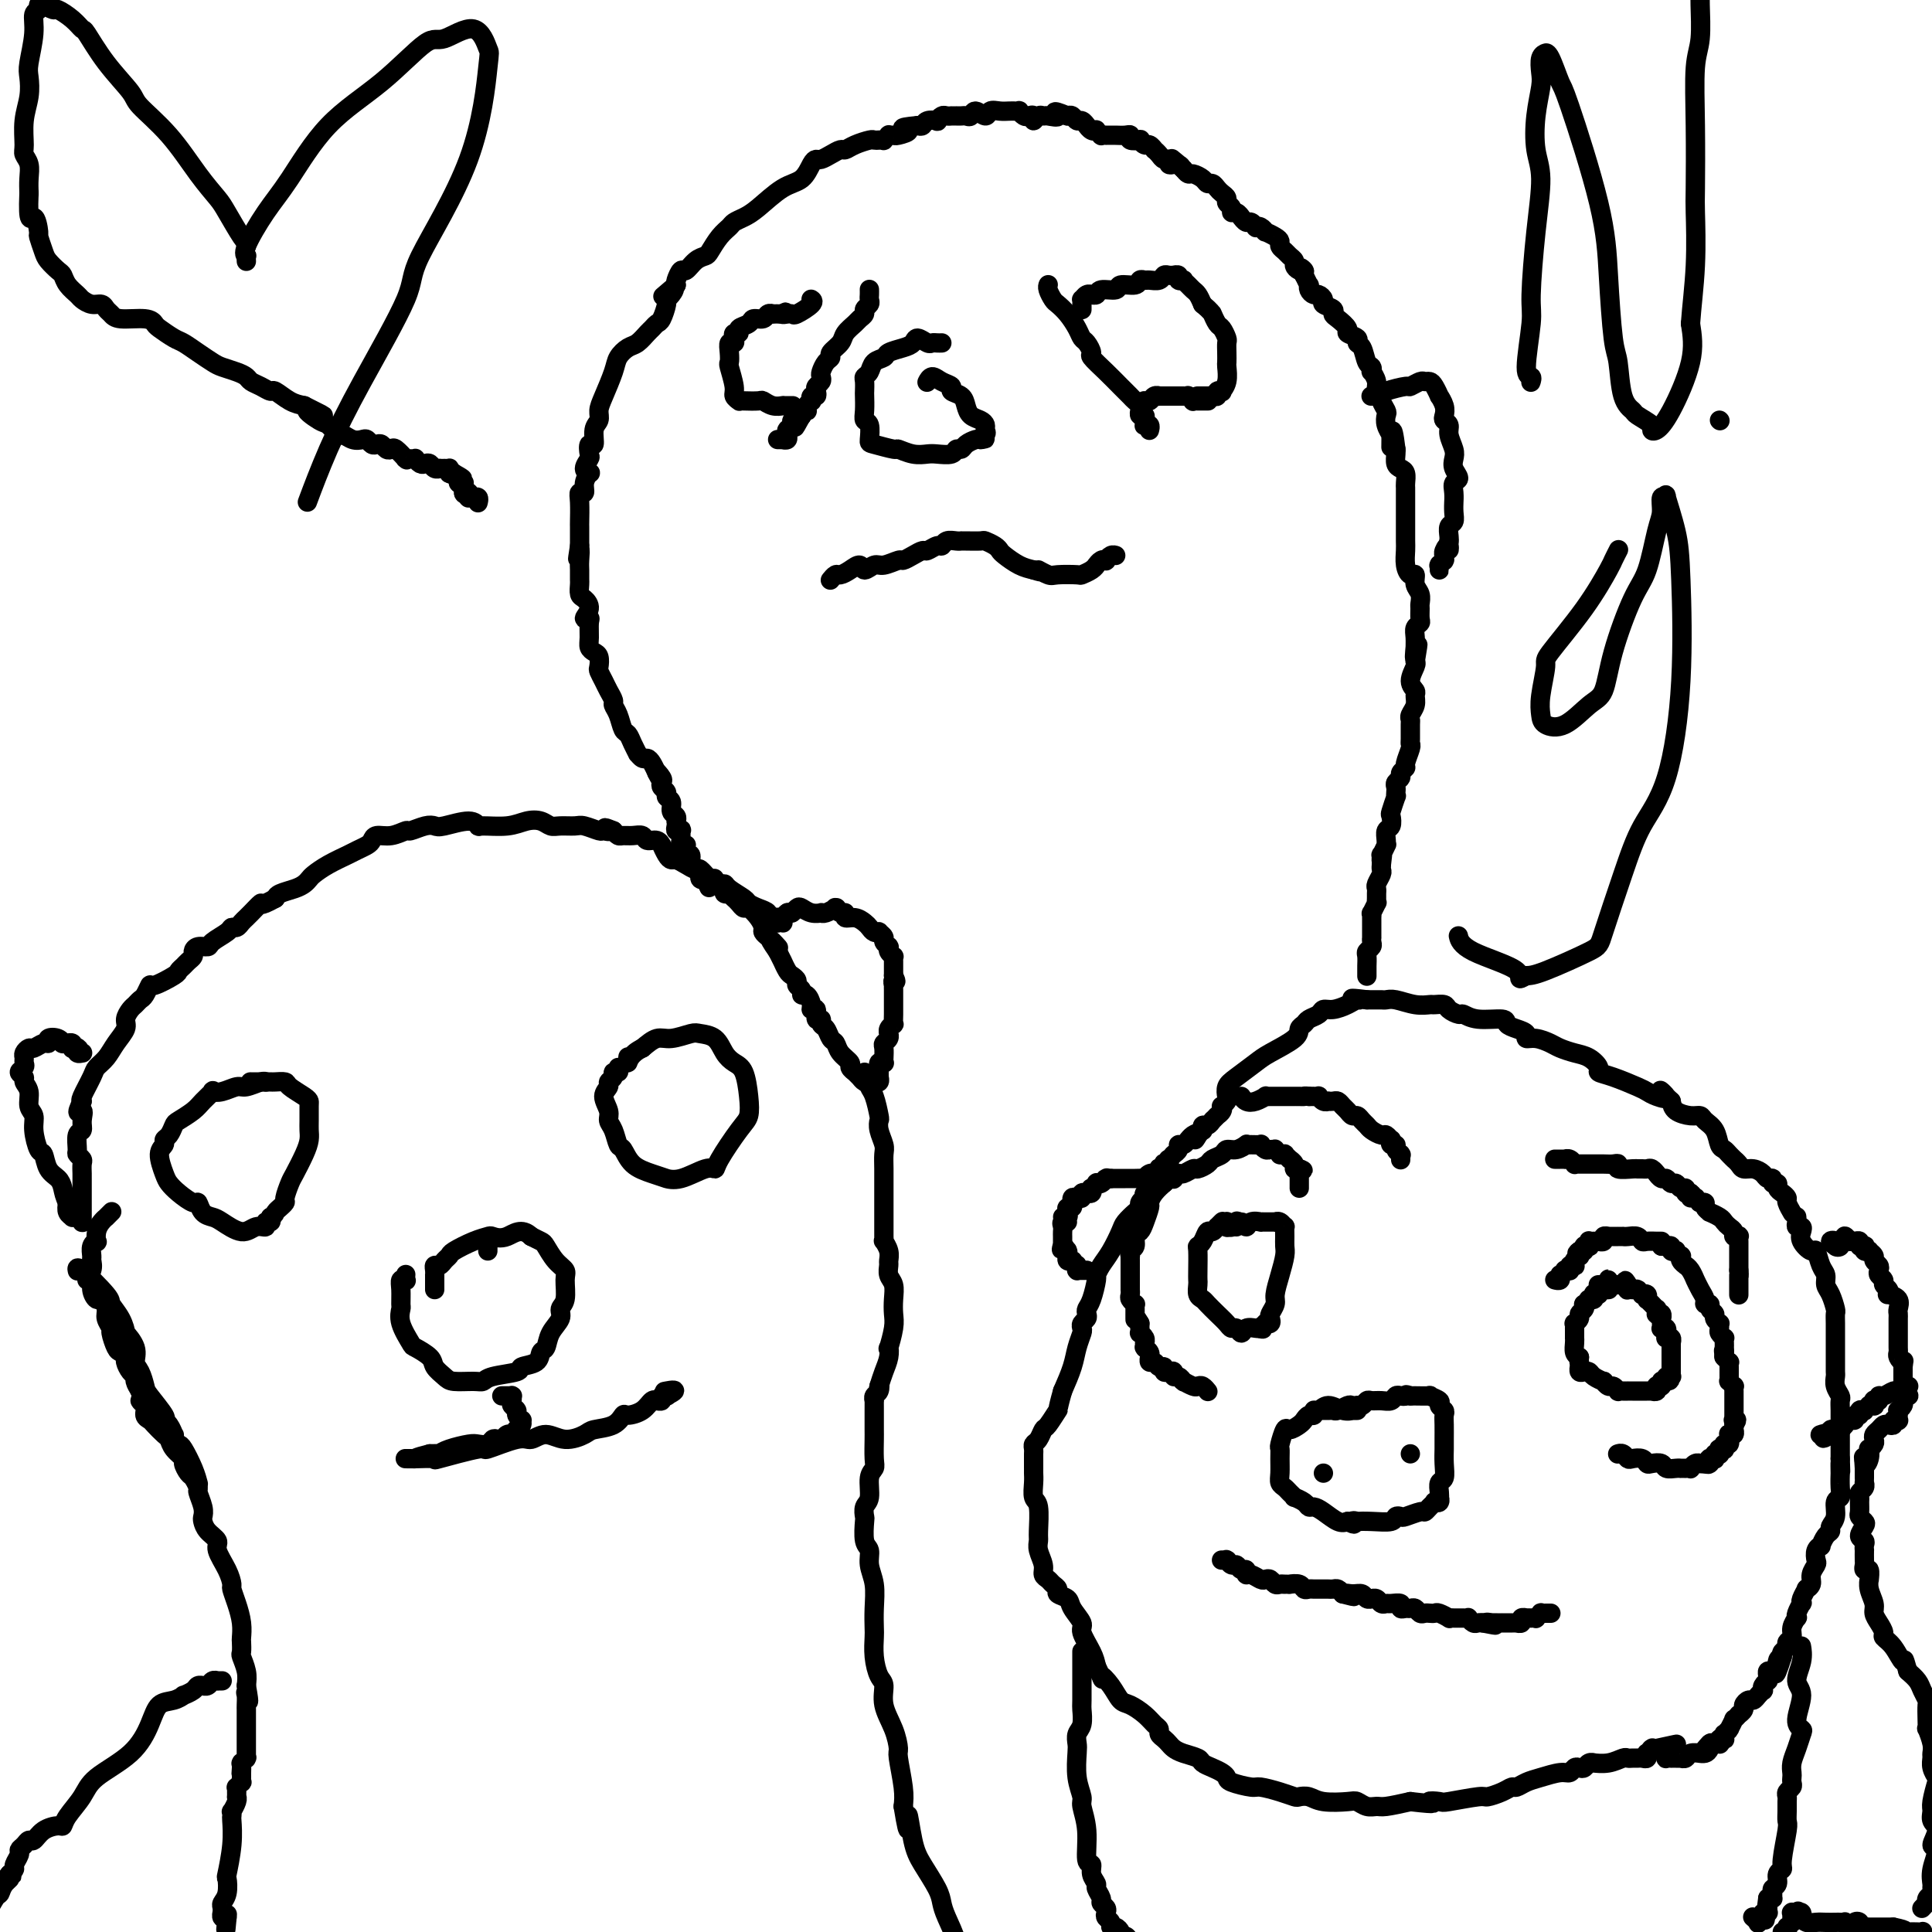 <svg viewBox='0 0 400 400' version='1.1' xmlns='http://www.w3.org/2000/svg' xmlns:xlink='http://www.w3.org/1999/xlink'><g fill='none' stroke='#000000' stroke-width='4' stroke-linecap='round' stroke-linejoin='round'><path d='M398,395c-0.008,0.009 -0.016,0.017 0,0c0.016,-0.017 0.056,-0.060 0,0c-0.056,0.060 -0.207,0.223 0,0c0.207,-0.223 0.773,-0.834 1,-1c0.227,-0.166 0.114,0.111 0,0c-0.114,-0.111 -0.228,-0.612 0,-1c0.228,-0.388 0.798,-0.665 1,-1c0.202,-0.335 0.035,-0.728 0,-1c-0.035,-0.272 0.062,-0.422 0,-1c-0.062,-0.578 -0.283,-1.582 0,-3c0.283,-1.418 1.071,-3.248 1,-4c-0.071,-0.752 -1.001,-0.426 -1,-1c0.001,-0.574 0.932,-2.049 1,-3c0.068,-0.951 -0.727,-1.378 -1,-2c-0.273,-0.622 -0.024,-1.440 0,-2c0.024,-0.560 -0.175,-0.861 0,-2c0.175,-1.139 0.726,-3.117 1,-4c0.274,-0.883 0.271,-0.672 0,-1c-0.271,-0.328 -0.808,-1.196 -1,-2c-0.192,-0.804 -0.037,-1.545 0,-2c0.037,-0.455 -0.043,-0.624 0,-1c0.043,-0.376 0.207,-0.959 0,-2c-0.207,-1.041 -0.787,-2.540 -1,-3c-0.213,-0.460 -0.060,0.120 0,0c0.060,-0.120 0.028,-0.938 0,-2c-0.028,-1.062 -0.052,-2.367 0,-3c0.052,-0.633 0.179,-0.592 0,-1c-0.179,-0.408 -0.664,-1.264 -1,-2c-0.336,-0.736 -0.525,-1.353 -1,-2c-0.475,-0.647 -1.238,-1.323 -2,-2'/><path d='M395,346c-1.067,-3.859 -0.733,-2.007 -1,-2c-0.267,0.007 -1.133,-1.833 -2,-3c-0.867,-1.167 -1.734,-1.663 -2,-2c-0.266,-0.337 0.068,-0.516 0,-1c-0.068,-0.484 -0.540,-1.272 -1,-2c-0.460,-0.728 -0.908,-1.394 -1,-2c-0.092,-0.606 0.173,-1.151 0,-2c-0.173,-0.849 -0.782,-2.002 -1,-3c-0.218,-0.998 -0.044,-1.840 0,-2c0.044,-0.160 -0.041,0.362 0,0c0.041,-0.362 0.207,-1.607 0,-2c-0.207,-0.393 -0.787,0.067 -1,0c-0.213,-0.067 -0.057,-0.662 0,-1c0.057,-0.338 0.017,-0.419 0,-1c-0.017,-0.581 -0.009,-1.660 0,-2c0.009,-0.340 0.020,0.060 0,0c-0.020,-0.060 -0.071,-0.579 0,-1c0.071,-0.421 0.264,-0.743 0,-1c-0.264,-0.257 -0.985,-0.449 -1,-1c-0.015,-0.551 0.675,-1.461 1,-2c0.325,-0.539 0.283,-0.708 0,-1c-0.283,-0.292 -0.809,-0.708 -1,-1c-0.191,-0.292 -0.047,-0.459 0,-1c0.047,-0.541 -0.001,-1.455 0,-2c0.001,-0.545 0.053,-0.720 0,-1c-0.053,-0.280 -0.210,-0.666 0,-1c0.210,-0.334 0.788,-0.617 1,-1c0.212,-0.383 0.057,-0.865 0,-1c-0.057,-0.135 -0.015,0.079 0,0c0.015,-0.079 0.004,-0.451 0,-1c-0.004,-0.549 -0.002,-1.274 0,-2'/><path d='M386,304c-0.214,-4.067 -0.250,-1.734 0,-1c0.250,0.734 0.785,-0.132 1,-1c0.215,-0.868 0.109,-1.738 0,-2c-0.109,-0.262 -0.222,0.085 0,0c0.222,-0.085 0.781,-0.601 1,-1c0.219,-0.399 0.100,-0.682 0,-1c-0.100,-0.318 -0.180,-0.673 0,-1c0.180,-0.327 0.622,-0.627 1,-1c0.378,-0.373 0.694,-0.818 1,-1c0.306,-0.182 0.604,-0.100 1,0c0.396,0.100 0.891,0.219 1,0c0.109,-0.219 -0.167,-0.777 0,-1c0.167,-0.223 0.777,-0.111 1,0c0.223,0.111 0.060,0.222 0,0c-0.060,-0.222 -0.017,-0.777 0,-1c0.017,-0.223 0.008,-0.115 0,0c-0.008,0.115 -0.016,0.237 0,0c0.016,-0.237 0.057,-0.834 0,-1c-0.057,-0.166 -0.212,0.100 0,0c0.212,-0.100 0.792,-0.567 1,-1c0.208,-0.433 0.043,-0.833 0,-1c-0.043,-0.167 0.037,-0.100 0,0c-0.037,0.100 -0.192,0.234 0,0c0.192,-0.234 0.731,-0.835 1,-1c0.269,-0.165 0.268,0.107 0,0c-0.268,-0.107 -0.804,-0.592 -1,-1c-0.196,-0.408 -0.053,-0.738 0,-1c0.053,-0.262 0.014,-0.455 0,-1c-0.014,-0.545 -0.004,-1.441 0,-2c0.004,-0.559 0.002,-0.779 0,-1'/><path d='M394,283c0.215,-1.882 0.254,-1.085 0,-1c-0.254,0.085 -0.800,-0.540 -1,-1c-0.200,-0.460 -0.054,-0.753 0,-1c0.054,-0.247 0.014,-0.447 0,-1c-0.014,-0.553 -0.004,-1.457 0,-2c0.004,-0.543 0.001,-0.723 0,-1c-0.001,-0.277 -0.001,-0.651 0,-1c0.001,-0.349 0.002,-0.674 0,-1c-0.002,-0.326 -0.008,-0.652 0,-1c0.008,-0.348 0.030,-0.720 0,-1c-0.030,-0.280 -0.112,-0.470 0,-1c0.112,-0.530 0.418,-1.399 0,-2c-0.418,-0.601 -1.561,-0.935 -2,-1c-0.439,-0.065 -0.174,0.137 0,0c0.174,-0.137 0.257,-0.614 0,-1c-0.257,-0.386 -0.852,-0.681 -1,-1c-0.148,-0.319 0.153,-0.663 0,-1c-0.153,-0.337 -0.758,-0.667 -1,-1c-0.242,-0.333 -0.122,-0.667 0,-1c0.122,-0.333 0.244,-0.664 0,-1c-0.244,-0.336 -0.854,-0.678 -1,-1c-0.146,-0.322 0.171,-0.626 0,-1c-0.171,-0.374 -0.829,-0.818 -1,-1c-0.171,-0.182 0.146,-0.100 0,0c-0.146,0.100 -0.756,0.219 -1,0c-0.244,-0.219 -0.121,-0.777 0,-1c0.121,-0.223 0.240,-0.112 0,0c-0.240,0.112 -0.837,0.226 -1,0c-0.163,-0.226 0.110,-0.792 0,-1c-0.110,-0.208 -0.603,-0.060 -1,0c-0.397,0.060 -0.699,0.030 -1,0'/><path d='M383,257c-1.708,-2.151 -0.978,-0.527 -1,0c-0.022,0.527 -0.795,-0.042 -1,0c-0.205,0.042 0.159,0.694 0,1c-0.159,0.306 -0.841,0.264 -1,0c-0.159,-0.264 0.205,-0.751 0,-1c-0.205,-0.249 -0.978,-0.259 -1,0c-0.022,0.259 0.708,0.788 1,1c0.292,0.212 0.146,0.106 0,0'/><path d='M394,287c0.390,0.002 0.781,0.005 1,0c0.219,-0.005 0.267,-0.016 0,0c-0.267,0.016 -0.849,0.061 -1,0c-0.151,-0.061 0.127,-0.228 0,0c-0.127,0.228 -0.660,0.849 -1,1c-0.340,0.151 -0.487,-0.170 -1,0c-0.513,0.170 -1.391,0.829 -2,1c-0.609,0.171 -0.948,-0.147 -1,0c-0.052,0.147 0.183,0.757 0,1c-0.183,0.243 -0.785,0.118 -1,0c-0.215,-0.118 -0.042,-0.229 0,0c0.042,0.229 -0.045,0.797 0,1c0.045,0.203 0.223,0.041 0,0c-0.223,-0.041 -0.849,0.041 -1,0c-0.151,-0.041 0.171,-0.203 0,0c-0.171,0.203 -0.834,0.771 -1,1c-0.166,0.229 0.167,0.118 0,0c-0.167,-0.118 -0.832,-0.243 -1,0c-0.168,0.243 0.162,0.853 0,1c-0.162,0.147 -0.814,-0.171 -1,0c-0.186,0.171 0.095,0.829 0,1c-0.095,0.171 -0.564,-0.147 -1,0c-0.436,0.147 -0.837,0.757 -1,1c-0.163,0.243 -0.086,0.117 0,0c0.086,-0.117 0.180,-0.225 0,0c-0.180,0.225 -0.636,0.782 -1,1c-0.364,0.218 -0.636,0.097 -1,0c-0.364,-0.097 -0.818,-0.171 -1,0c-0.182,0.171 -0.091,0.585 0,1'/><path d='M379,297c-2.486,1.547 -1.202,0.415 -1,0c0.202,-0.415 -0.678,-0.111 -1,0c-0.322,0.111 -0.086,0.030 0,0c0.086,-0.030 0.023,-0.008 0,0c-0.023,0.008 -0.006,0.002 0,0c0.006,-0.002 0.002,-0.001 0,0c-0.002,0.001 -0.000,0.000 0,0c0.000,-0.000 0.000,-0.000 0,0c-0.000,0.000 -0.000,0.000 0,0'/><path d='M372,252c-0.008,-0.082 -0.016,-0.163 0,0c0.016,0.163 0.055,0.571 0,1c-0.055,0.429 -0.204,0.880 0,1c0.204,0.120 0.762,-0.090 1,0c0.238,0.090 0.158,0.479 0,1c-0.158,0.521 -0.392,1.175 0,2c0.392,0.825 1.411,1.821 2,2c0.589,0.179 0.749,-0.459 1,0c0.251,0.459 0.593,2.014 1,3c0.407,0.986 0.880,1.401 1,2c0.120,0.599 -0.111,1.382 0,2c0.111,0.618 0.566,1.073 1,2c0.434,0.927 0.848,2.328 1,3c0.152,0.672 0.041,0.616 0,1c-0.041,0.384 -0.011,1.209 0,2c0.011,0.791 0.003,1.550 0,2c-0.003,0.450 -0.000,0.592 0,1c0.000,0.408 -0.001,1.082 0,2c0.001,0.918 0.004,2.081 0,3c-0.004,0.919 -0.015,1.594 0,2c0.015,0.406 0.057,0.545 0,1c-0.057,0.455 -0.211,1.228 0,2c0.211,0.772 0.789,1.545 1,2c0.211,0.455 0.057,0.592 0,1c-0.057,0.408 -0.015,1.086 0,2c0.015,0.914 0.004,2.063 0,3c-0.004,0.937 -0.001,1.664 0,2c0.001,0.336 0.000,0.283 0,1c-0.000,0.717 -0.000,2.205 0,3c0.000,0.795 0.000,0.898 0,1'/><path d='M381,302c0.155,4.890 0.043,1.615 0,1c-0.043,-0.615 -0.015,1.430 0,2c0.015,0.570 0.019,-0.335 0,0c-0.019,0.335 -0.062,1.911 0,3c0.062,1.089 0.227,1.693 0,2c-0.227,0.307 -0.848,0.319 -1,1c-0.152,0.681 0.166,2.033 0,3c-0.166,0.967 -0.814,1.551 -1,2c-0.186,0.449 0.090,0.763 0,1c-0.090,0.237 -0.546,0.396 -1,1c-0.454,0.604 -0.905,1.653 -1,2c-0.095,0.347 0.167,-0.006 0,0c-0.167,0.006 -0.762,0.372 -1,1c-0.238,0.628 -0.120,1.517 0,2c0.120,0.483 0.244,0.558 0,1c-0.244,0.442 -0.854,1.249 -1,2c-0.146,0.751 0.171,1.445 0,2c-0.171,0.555 -0.829,0.970 -1,1c-0.171,0.030 0.147,-0.325 0,0c-0.147,0.325 -0.758,1.331 -1,2c-0.242,0.669 -0.116,1.001 0,1c0.116,-0.001 0.223,-0.334 0,0c-0.223,0.334 -0.777,1.336 -1,2c-0.223,0.664 -0.116,0.990 0,1c0.116,0.010 0.242,-0.296 0,0c-0.242,0.296 -0.853,1.192 -1,2c-0.147,0.808 0.171,1.526 0,2c-0.171,0.474 -0.829,0.704 -1,1c-0.171,0.296 0.146,0.656 0,1c-0.146,0.344 -0.756,0.670 -1,1c-0.244,0.330 -0.122,0.665 0,1'/><path d='M369,343c-2.095,6.526 -1.332,2.340 -1,1c0.332,-1.340 0.232,0.167 0,1c-0.232,0.833 -0.597,0.993 -1,1c-0.403,0.007 -0.844,-0.139 -1,0c-0.156,0.139 -0.028,0.563 0,1c0.028,0.437 -0.044,0.887 0,1c0.044,0.113 0.205,-0.111 0,0c-0.205,0.111 -0.776,0.555 -1,1c-0.224,0.445 -0.101,0.889 0,1c0.101,0.111 0.181,-0.111 0,0c-0.181,0.111 -0.622,0.554 -1,1c-0.378,0.446 -0.694,0.894 -1,1c-0.306,0.106 -0.603,-0.130 -1,0c-0.397,0.130 -0.895,0.628 -1,1c-0.105,0.372 0.183,0.620 0,1c-0.183,0.380 -0.837,0.894 -1,1c-0.163,0.106 0.166,-0.196 0,0c-0.166,0.196 -0.828,0.889 -1,1c-0.172,0.111 0.146,-0.358 0,0c-0.146,0.358 -0.757,1.545 -1,2c-0.243,0.455 -0.118,0.178 0,0c0.118,-0.178 0.229,-0.258 0,0c-0.229,0.258 -0.797,0.853 -1,1c-0.203,0.147 -0.041,-0.153 0,0c0.041,0.153 -0.041,0.759 0,1c0.041,0.241 0.204,0.117 0,0c-0.204,-0.117 -0.776,-0.228 -1,0c-0.224,0.228 -0.101,0.793 0,1c0.101,0.207 0.181,0.056 0,0c-0.181,-0.056 -0.623,-0.016 -1,0c-0.377,0.016 -0.688,0.008 -1,0'/><path d='M354,361c-2.332,2.740 -0.661,0.591 0,0c0.661,-0.591 0.314,0.377 0,1c-0.314,0.623 -0.595,0.903 -1,1c-0.405,0.097 -0.936,0.012 -1,0c-0.064,-0.012 0.337,0.049 0,0c-0.337,-0.049 -1.414,-0.209 -2,0c-0.586,0.209 -0.683,0.788 -1,1c-0.317,0.212 -0.854,0.057 -1,0c-0.146,-0.057 0.101,-0.016 0,0c-0.101,0.016 -0.549,0.005 -1,0c-0.451,-0.005 -0.905,-0.005 -1,0c-0.095,0.005 0.171,0.015 0,0c-0.171,-0.015 -0.778,-0.057 -1,0c-0.222,0.057 -0.060,0.211 0,0c0.060,-0.211 0.016,-0.788 0,-1c-0.016,-0.212 -0.005,-0.061 0,0c0.005,0.061 0.002,0.030 0,0'/><path d='M371,251c-0.002,-0.004 -0.005,-0.008 0,0c0.005,0.008 0.016,0.027 0,0c-0.016,-0.027 -0.060,-0.101 0,0c0.060,0.101 0.222,0.378 0,0c-0.222,-0.378 -0.829,-1.412 -1,-2c-0.171,-0.588 0.094,-0.731 0,-1c-0.094,-0.269 -0.546,-0.665 -1,-1c-0.454,-0.335 -0.909,-0.611 -1,-1c-0.091,-0.389 0.184,-0.892 0,-1c-0.184,-0.108 -0.825,0.177 -1,0c-0.175,-0.177 0.118,-0.817 0,-1c-0.118,-0.183 -0.647,0.092 -1,0c-0.353,-0.092 -0.529,-0.550 -1,-1c-0.471,-0.450 -1.236,-0.890 -2,-1c-0.764,-0.110 -1.528,0.111 -2,0c-0.472,-0.111 -0.651,-0.555 -1,-1c-0.349,-0.445 -0.867,-0.891 -1,-1c-0.133,-0.109 0.120,0.119 0,0c-0.120,-0.119 -0.613,-0.585 -1,-1c-0.387,-0.415 -0.666,-0.781 -1,-1c-0.334,-0.219 -0.721,-0.293 -1,-1c-0.279,-0.707 -0.449,-2.048 -1,-3c-0.551,-0.952 -1.482,-1.515 -2,-2c-0.518,-0.485 -0.623,-0.893 -1,-1c-0.377,-0.107 -1.024,0.087 -2,0c-0.976,-0.087 -2.279,-0.453 -3,-1c-0.721,-0.547 -0.861,-1.273 -1,-2'/><path d='M346,228c-4.001,-3.799 -1.505,-1.795 -1,-1c0.505,0.795 -0.983,0.382 -2,0c-1.017,-0.382 -1.563,-0.731 -2,-1c-0.437,-0.269 -0.763,-0.457 -2,-1c-1.237,-0.543 -3.384,-1.441 -5,-2c-1.616,-0.559 -2.702,-0.780 -3,-1c-0.298,-0.220 0.192,-0.440 0,-1c-0.192,-0.560 -1.066,-1.460 -2,-2c-0.934,-0.540 -1.929,-0.718 -3,-1c-1.071,-0.282 -2.219,-0.667 -3,-1c-0.781,-0.333 -1.196,-0.614 -2,-1c-0.804,-0.386 -1.999,-0.877 -3,-1c-1.001,-0.123 -1.809,0.121 -2,0c-0.191,-0.121 0.234,-0.606 0,-1c-0.234,-0.394 -1.127,-0.698 -2,-1c-0.873,-0.302 -1.724,-0.602 -2,-1c-0.276,-0.398 0.024,-0.894 -1,-1c-1.024,-0.106 -3.372,0.178 -5,0c-1.628,-0.178 -2.534,-0.818 -3,-1c-0.466,-0.182 -0.491,0.095 -1,0c-0.509,-0.095 -1.503,-0.560 -2,-1c-0.497,-0.440 -0.496,-0.854 -1,-1c-0.504,-0.146 -1.511,-0.025 -2,0c-0.489,0.025 -0.460,-0.046 -1,0c-0.540,0.046 -1.650,0.208 -3,0c-1.350,-0.208 -2.939,-0.788 -4,-1c-1.061,-0.212 -1.594,-0.057 -2,0c-0.406,0.057 -0.686,0.015 -1,0c-0.314,-0.015 -0.661,-0.004 -1,0c-0.339,0.004 -0.668,0.001 -1,0c-0.332,-0.001 -0.666,-0.001 -1,0'/><path d='M283,207c-4.806,-0.607 -2.822,-0.125 -2,0c0.822,0.125 0.481,-0.107 0,0c-0.481,0.107 -1.102,0.553 -2,1c-0.898,0.447 -2.071,0.893 -3,1c-0.929,0.107 -1.612,-0.127 -2,0c-0.388,0.127 -0.482,0.613 -1,1c-0.518,0.387 -1.462,0.674 -2,1c-0.538,0.326 -0.670,0.691 -1,1c-0.330,0.309 -0.858,0.562 -1,1c-0.142,0.438 0.102,1.062 -1,2c-1.102,0.938 -3.549,2.192 -5,3c-1.451,0.808 -1.904,1.172 -3,2c-1.096,0.828 -2.833,2.121 -4,3c-1.167,0.879 -1.763,1.345 -2,2c-0.237,0.655 -0.115,1.499 0,2c0.115,0.501 0.223,0.660 0,1c-0.223,0.340 -0.778,0.862 -1,1c-0.222,0.138 -0.111,-0.108 0,0c0.111,0.108 0.222,0.568 0,1c-0.222,0.432 -0.778,0.834 -1,1c-0.222,0.166 -0.111,0.096 0,0c0.111,-0.096 0.223,-0.218 0,0c-0.223,0.218 -0.781,0.775 -1,1c-0.219,0.225 -0.097,0.117 0,0c0.097,-0.117 0.171,-0.243 0,0c-0.171,0.243 -0.585,0.853 -1,1c-0.415,0.147 -0.829,-0.171 -1,0c-0.171,0.171 -0.097,0.829 0,1c0.097,0.171 0.219,-0.146 0,0c-0.219,0.146 -0.777,0.756 -1,1c-0.223,0.244 -0.112,0.122 0,0'/><path d='M248,235c-1.194,1.874 -0.179,0.559 0,0c0.179,-0.559 -0.478,-0.361 -1,0c-0.522,0.361 -0.909,0.884 -1,1c-0.091,0.116 0.116,-0.175 0,0c-0.116,0.175 -0.553,0.818 -1,1c-0.447,0.182 -0.903,-0.096 -1,0c-0.097,0.096 0.167,0.566 0,1c-0.167,0.434 -0.763,0.833 -1,1c-0.237,0.167 -0.115,0.101 0,0c0.115,-0.101 0.223,-0.237 0,0c-0.223,0.237 -0.778,0.847 -1,1c-0.222,0.153 -0.111,-0.151 0,0c0.111,0.151 0.222,0.759 0,1c-0.222,0.241 -0.778,0.116 -1,0c-0.222,-0.116 -0.111,-0.224 0,0c0.111,0.224 0.222,0.778 0,1c-0.222,0.222 -0.777,0.112 -1,0c-0.223,-0.112 -0.112,-0.226 0,0c0.112,0.226 0.227,0.793 0,1c-0.227,0.207 -0.796,0.054 -1,0c-0.204,-0.054 -0.045,-0.011 0,0c0.045,0.011 -0.025,-0.011 0,0c0.025,0.011 0.144,0.056 0,0c-0.144,-0.056 -0.549,-0.211 -1,0c-0.451,0.211 -0.946,0.789 -1,1c-0.054,0.211 0.333,0.057 0,0c-0.333,-0.057 -1.385,-0.015 -2,0c-0.615,0.015 -0.794,0.004 -1,0c-0.206,-0.004 -0.440,-0.001 -1,0c-0.560,0.001 -1.446,0.000 -2,0c-0.554,-0.000 -0.777,-0.000 -1,0'/><path d='M230,244c-1.630,0.171 -1.206,0.097 -1,0c0.206,-0.097 0.195,-0.218 0,0c-0.195,0.218 -0.574,0.775 -1,1c-0.426,0.225 -0.898,0.117 -1,0c-0.102,-0.117 0.165,-0.242 0,0c-0.165,0.242 -0.761,0.850 -1,1c-0.239,0.150 -0.121,-0.157 0,0c0.121,0.157 0.243,0.778 0,1c-0.243,0.222 -0.853,0.046 -1,0c-0.147,-0.046 0.167,0.039 0,0c-0.167,-0.039 -0.815,-0.203 -1,0c-0.185,0.203 0.094,0.773 0,1c-0.094,0.227 -0.561,0.112 -1,0c-0.439,-0.112 -0.849,-0.222 -1,0c-0.151,0.222 -0.044,0.777 0,1c0.044,0.223 0.026,0.115 0,0c-0.026,-0.115 -0.058,-0.237 0,0c0.058,0.237 0.207,0.833 0,1c-0.207,0.167 -0.769,-0.095 -1,0c-0.231,0.095 -0.132,0.546 0,1c0.132,0.454 0.298,0.909 0,1c-0.298,0.091 -1.061,-0.183 -1,0c0.061,0.183 0.944,0.824 1,1c0.056,0.176 -0.717,-0.111 -1,0c-0.283,0.111 -0.076,0.622 0,1c0.076,0.378 0.020,0.622 0,1c-0.020,0.378 -0.005,0.888 0,1c0.005,0.112 0.001,-0.176 0,0c-0.001,0.176 -0.000,0.817 0,1c0.000,0.183 0.000,-0.090 0,0c-0.000,0.090 -0.000,0.545 0,1'/><path d='M220,258c-0.370,1.488 -0.295,0.206 0,0c0.295,-0.206 0.811,0.662 1,1c0.189,0.338 0.050,0.147 0,0c-0.050,-0.147 -0.010,-0.250 0,0c0.010,0.250 -0.011,0.852 0,1c0.011,0.148 0.055,-0.157 0,0c-0.055,0.157 -0.207,0.778 0,1c0.207,0.222 0.773,0.046 1,0c0.227,-0.046 0.113,0.039 0,0c-0.113,-0.039 -0.227,-0.203 0,0c0.227,0.203 0.793,0.772 1,1c0.207,0.228 0.054,0.114 0,0c-0.054,-0.114 -0.011,-0.227 0,0c0.011,0.227 -0.011,0.793 0,1c0.011,0.207 0.055,0.056 0,0c-0.055,-0.056 -0.211,-0.015 0,0c0.211,0.015 0.788,0.004 1,0c0.212,-0.004 0.061,-0.001 0,0c-0.061,0.001 -0.030,0.000 0,0c0.030,-0.000 0.060,-0.000 0,0c-0.060,0.000 -0.208,0.000 0,0c0.208,-0.000 0.774,-0.000 1,0c0.226,0.000 0.113,0.000 0,0'/><path d='M238,245c-0.000,0.422 -0.000,0.844 0,1c0.000,0.156 0.000,0.046 0,0c-0.000,-0.046 -0.000,-0.026 0,0c0.000,0.026 0.001,0.060 0,0c-0.001,-0.060 -0.004,-0.213 0,0c0.004,0.213 0.015,0.793 0,1c-0.015,0.207 -0.055,0.041 0,0c0.055,-0.041 0.207,0.045 0,0c-0.207,-0.045 -0.773,-0.219 -1,0c-0.227,0.219 -0.115,0.831 0,1c0.115,0.169 0.234,-0.106 0,0c-0.234,0.106 -0.821,0.593 -1,1c-0.179,0.407 0.051,0.735 0,1c-0.051,0.265 -0.384,0.469 -1,1c-0.616,0.531 -1.514,1.390 -2,2c-0.486,0.610 -0.560,0.973 -1,2c-0.440,1.027 -1.245,2.719 -2,4c-0.755,1.281 -1.460,2.150 -2,3c-0.540,0.850 -0.916,1.681 -1,2c-0.084,0.319 0.122,0.127 0,1c-0.122,0.873 -0.572,2.811 -1,4c-0.428,1.189 -0.833,1.628 -1,2c-0.167,0.372 -0.097,0.676 0,1c0.097,0.324 0.219,0.670 0,1c-0.219,0.330 -0.779,0.646 -1,1c-0.221,0.354 -0.103,0.747 0,1c0.103,0.253 0.193,0.367 0,1c-0.193,0.633 -0.667,1.786 -1,3c-0.333,1.214 -0.524,2.490 -1,4c-0.476,1.510 -1.238,3.255 -2,5'/><path d='M220,288c-1.356,4.755 -0.745,3.641 -1,4c-0.255,0.359 -1.375,2.190 -2,3c-0.625,0.810 -0.756,0.598 -1,1c-0.244,0.402 -0.601,1.417 -1,2c-0.399,0.583 -0.839,0.735 -1,1c-0.161,0.265 -0.043,0.644 0,1c0.043,0.356 0.012,0.688 0,1c-0.012,0.312 -0.003,0.605 0,1c0.003,0.395 0.001,0.893 0,1c-0.001,0.107 0.000,-0.177 0,0c-0.000,0.177 -0.001,0.814 0,1c0.001,0.186 0.004,-0.081 0,0c-0.004,0.081 -0.015,0.508 0,1c0.015,0.492 0.057,1.048 0,2c-0.057,0.952 -0.212,2.298 0,3c0.212,0.702 0.793,0.758 1,2c0.207,1.242 0.041,3.670 0,5c-0.041,1.330 0.045,1.561 0,2c-0.045,0.439 -0.220,1.087 0,2c0.220,0.913 0.834,2.090 1,3c0.166,0.910 -0.115,1.553 0,2c0.115,0.447 0.626,0.697 1,1c0.374,0.303 0.609,0.661 1,1c0.391,0.339 0.936,0.661 1,1c0.064,0.339 -0.352,0.694 0,1c0.352,0.306 1.474,0.564 2,1c0.526,0.436 0.456,1.051 1,2c0.544,0.949 1.703,2.234 2,3c0.297,0.766 -0.266,1.014 0,2c0.266,0.986 1.362,2.710 2,4c0.638,1.290 0.819,2.145 1,3'/><path d='M227,345c1.988,4.091 0.959,2.317 1,2c0.041,-0.317 1.152,0.822 2,2c0.848,1.178 1.432,2.396 2,3c0.568,0.604 1.118,0.596 2,1c0.882,0.404 2.096,1.222 3,2c0.904,0.778 1.499,1.518 2,2c0.501,0.482 0.907,0.707 1,1c0.093,0.293 -0.128,0.656 0,1c0.128,0.344 0.605,0.670 1,1c0.395,0.330 0.707,0.666 1,1c0.293,0.334 0.568,0.667 1,1c0.432,0.333 1.022,0.667 2,1c0.978,0.333 2.343,0.667 3,1c0.657,0.333 0.607,0.666 1,1c0.393,0.334 1.230,0.668 2,1c0.770,0.332 1.475,0.663 2,1c0.525,0.337 0.871,0.682 1,1c0.129,0.318 0.042,0.611 1,1c0.958,0.389 2.963,0.875 4,1c1.037,0.125 1.107,-0.111 2,0c0.893,0.111 2.610,0.569 4,1c1.390,0.431 2.453,0.834 3,1c0.547,0.166 0.580,0.096 1,0c0.420,-0.096 1.229,-0.218 2,0c0.771,0.218 1.506,0.776 3,1c1.494,0.224 3.749,0.113 5,0c1.251,-0.113 1.498,-0.229 2,0c0.502,0.229 1.258,0.804 2,1c0.742,0.196 1.469,0.014 2,0c0.531,-0.014 0.866,0.139 2,0c1.134,-0.139 3.067,-0.569 5,-1'/><path d='M292,373c6.671,0.778 4.349,0.223 4,0c-0.349,-0.223 1.275,-0.115 2,0c0.725,0.115 0.551,0.237 2,0c1.449,-0.237 4.520,-0.833 6,-1c1.480,-0.167 1.369,0.096 2,0c0.631,-0.096 2.005,-0.550 3,-1c0.995,-0.450 1.611,-0.895 2,-1c0.389,-0.105 0.552,0.131 1,0c0.448,-0.131 1.181,-0.627 2,-1c0.819,-0.373 1.725,-0.622 3,-1c1.275,-0.378 2.919,-0.885 4,-1c1.081,-0.115 1.599,0.162 2,0c0.401,-0.162 0.686,-0.761 1,-1c0.314,-0.239 0.656,-0.117 1,0c0.344,0.117 0.689,0.228 1,0c0.311,-0.228 0.587,-0.797 1,-1c0.413,-0.203 0.961,-0.040 1,0c0.039,0.040 -0.431,-0.042 0,0c0.431,0.042 1.765,0.207 3,0c1.235,-0.207 2.372,-0.788 3,-1c0.628,-0.212 0.746,-0.056 1,0c0.254,0.056 0.643,0.011 1,0c0.357,-0.011 0.683,0.012 1,0c0.317,-0.012 0.624,-0.060 1,0c0.376,0.060 0.819,0.226 1,0c0.181,-0.226 0.100,-0.845 0,-1c-0.100,-0.155 -0.220,0.155 0,0c0.220,-0.155 0.781,-0.773 1,-1c0.219,-0.227 0.098,-0.061 0,0c-0.098,0.061 -0.171,0.017 0,0c0.171,-0.017 0.585,-0.009 1,0'/><path d='M343,362c7.933,-1.711 2.267,-0.489 0,0c-2.267,0.489 -1.133,0.244 0,0'/><path d='M373,341c0.001,0.004 0.002,0.009 0,0c-0.002,-0.009 -0.006,-0.031 0,0c0.006,0.031 0.021,0.117 0,0c-0.021,-0.117 -0.077,-0.435 0,0c0.077,0.435 0.287,1.622 0,3c-0.287,1.378 -1.071,2.945 -1,4c0.071,1.055 0.997,1.598 1,3c0.003,1.402 -0.917,3.663 -1,5c-0.083,1.337 0.671,1.748 1,2c0.329,0.252 0.232,0.344 0,1c-0.232,0.656 -0.598,1.878 -1,3c-0.402,1.122 -0.839,2.146 -1,3c-0.161,0.854 -0.047,1.538 0,2c0.047,0.462 0.027,0.701 0,1c-0.027,0.299 -0.060,0.657 0,1c0.060,0.343 0.212,0.672 0,1c-0.212,0.328 -0.789,0.655 -1,1c-0.211,0.345 -0.055,0.707 0,1c0.055,0.293 0.011,0.516 0,1c-0.011,0.484 0.012,1.229 0,2c-0.012,0.771 -0.060,1.568 0,2c0.060,0.432 0.227,0.501 0,2c-0.227,1.499 -0.849,4.429 -1,6c-0.151,1.571 0.170,1.783 0,2c-0.170,0.217 -0.830,0.440 -1,1c-0.170,0.560 0.151,1.456 0,2c-0.151,0.544 -0.775,0.734 -1,1c-0.225,0.266 -0.050,0.607 0,1c0.050,0.393 -0.025,0.836 0,1c0.025,0.164 0.150,0.047 0,0c-0.150,-0.047 -0.575,-0.023 -1,0'/><path d='M366,393c-1.083,8.288 -0.290,3.009 0,1c0.290,-2.009 0.077,-0.749 0,0c-0.077,0.749 -0.020,0.985 0,1c0.020,0.015 0.002,-0.193 0,0c-0.002,0.193 0.014,0.788 0,1c-0.014,0.212 -0.056,0.043 0,0c0.056,-0.043 0.211,0.041 0,0c-0.211,-0.041 -0.789,-0.207 -1,0c-0.211,0.207 -0.057,0.788 0,1c0.057,0.212 0.016,0.056 0,0c-0.016,-0.056 -0.008,-0.011 0,0c0.008,0.011 0.017,-0.010 0,0c-0.017,0.010 -0.061,0.052 0,0c0.061,-0.052 0.226,-0.196 0,0c-0.226,0.196 -0.844,0.733 -1,1c-0.156,0.267 0.150,0.264 0,0c-0.150,-0.264 -0.757,-0.790 -1,-1c-0.243,-0.210 -0.121,-0.105 0,0'/><path d='M224,342c0.000,-0.087 0.000,-0.174 0,0c-0.000,0.174 -0.000,0.608 0,1c0.000,0.392 0.001,0.742 0,1c-0.001,0.258 -0.004,0.425 0,2c0.004,1.575 0.015,4.558 0,6c-0.015,1.442 -0.056,1.342 0,2c0.056,0.658 0.210,2.072 0,3c-0.210,0.928 -0.784,1.369 -1,2c-0.216,0.631 -0.073,1.451 0,2c0.073,0.549 0.076,0.825 0,2c-0.076,1.175 -0.232,3.247 0,5c0.232,1.753 0.851,3.186 1,4c0.149,0.814 -0.171,1.008 0,2c0.171,0.992 0.835,2.780 1,5c0.165,2.220 -0.167,4.870 0,6c0.167,1.130 0.833,0.740 1,1c0.167,0.260 -0.167,1.169 0,2c0.167,0.831 0.833,1.585 1,2c0.167,0.415 -0.165,0.492 0,1c0.165,0.508 0.828,1.445 1,2c0.172,0.555 -0.146,0.726 0,1c0.146,0.274 0.756,0.652 1,1c0.244,0.348 0.121,0.667 0,1c-0.121,0.333 -0.239,0.681 0,1c0.239,0.319 0.835,0.610 1,1c0.165,0.390 -0.100,0.878 0,1c0.100,0.122 0.565,-0.121 1,0c0.435,0.121 0.838,0.606 1,1c0.162,0.394 0.081,0.697 0,1'/><path d='M232,401c1.250,2.417 0.875,0.458 1,0c0.125,-0.458 0.750,0.583 1,1c0.250,0.417 0.125,0.208 0,0'/><path d='M369,400c0.422,0.114 0.844,0.228 1,0c0.156,-0.228 0.046,-0.797 0,-1c-0.046,-0.203 -0.026,-0.041 0,0c0.026,0.041 0.060,-0.041 0,0c-0.060,0.041 -0.212,0.203 0,0c0.212,-0.203 0.789,-0.772 1,-1c0.211,-0.228 0.057,-0.114 0,0c-0.057,0.114 -0.015,0.228 0,0c0.015,-0.228 0.004,-0.797 0,-1c-0.004,-0.203 -0.001,-0.040 0,0c0.001,0.040 0.001,-0.042 0,0c-0.001,0.042 -0.001,0.207 0,0c0.001,-0.207 0.004,-0.788 0,-1c-0.004,-0.212 -0.015,-0.057 0,0c0.015,0.057 0.057,0.015 0,0c-0.057,-0.015 -0.211,-0.004 0,0c0.211,0.004 0.789,0.001 1,0c0.211,-0.001 0.057,-0.000 0,0c-0.057,0.000 -0.015,0.000 0,0c0.015,-0.000 0.004,-0.000 0,0c-0.004,0.000 -0.001,0.000 0,0c0.001,-0.000 0.001,-0.000 0,0'/><path d='M372,396c0.480,-0.623 0.181,-0.181 0,0c-0.181,0.181 -0.245,0.101 0,0c0.245,-0.101 0.797,-0.224 1,0c0.203,0.224 0.057,0.796 0,1c-0.057,0.204 -0.023,0.041 0,0c0.023,-0.041 0.036,0.042 0,0c-0.036,-0.042 -0.122,-0.207 0,0c0.122,0.207 0.452,0.788 1,1c0.548,0.212 1.314,0.057 2,0c0.686,-0.057 1.293,-0.016 2,0c0.707,0.016 1.514,0.008 2,0c0.486,-0.008 0.651,-0.017 1,0c0.349,0.017 0.882,0.058 1,0c0.118,-0.058 -0.180,-0.215 0,0c0.180,0.215 0.837,0.803 1,1c0.163,0.197 -0.167,0.004 0,0c0.167,-0.004 0.832,0.181 1,0c0.168,-0.181 -0.162,-0.728 0,-1c0.162,-0.272 0.815,-0.269 1,0c0.185,0.269 -0.097,0.804 0,1c0.097,0.196 0.572,0.053 1,0c0.428,-0.053 0.807,-0.014 1,0c0.193,0.014 0.198,0.004 1,0c0.802,-0.004 2.401,-0.002 4,0'/><path d='M392,399c3.515,0.690 2.301,0.916 2,1c-0.301,0.084 0.311,0.026 1,0c0.689,-0.026 1.456,-0.021 2,0c0.544,0.021 0.864,0.058 1,0c0.136,-0.058 0.088,-0.211 0,0c-0.088,0.211 -0.216,0.788 0,1c0.216,0.212 0.776,0.061 1,0c0.224,-0.061 0.112,-0.030 0,0'/><path d='M283,202c-0.001,0.097 -0.001,0.195 0,0c0.001,-0.195 0.004,-0.682 0,-1c-0.004,-0.318 -0.015,-0.466 0,-1c0.015,-0.534 0.057,-1.454 0,-2c-0.057,-0.546 -0.211,-0.719 0,-1c0.211,-0.281 0.789,-0.672 1,-1c0.211,-0.328 0.057,-0.595 0,-1c-0.057,-0.405 -0.015,-0.948 0,-1c0.015,-0.052 0.004,0.388 0,0c-0.004,-0.388 -0.001,-1.606 0,-2c0.001,-0.394 0.001,0.034 0,0c-0.001,-0.034 -0.001,-0.529 0,-1c0.001,-0.471 0.004,-0.919 0,-1c-0.004,-0.081 -0.015,0.203 0,0c0.015,-0.203 0.057,-0.895 0,-1c-0.057,-0.105 -0.211,0.375 0,0c0.211,-0.375 0.789,-1.606 1,-2c0.211,-0.394 0.056,0.050 0,0c-0.056,-0.050 -0.011,-0.595 0,-1c0.011,-0.405 -0.011,-0.672 0,-1c0.011,-0.328 0.055,-0.718 0,-1c-0.055,-0.282 -0.211,-0.457 0,-1c0.211,-0.543 0.788,-1.454 1,-2c0.212,-0.546 0.061,-0.727 0,-1c-0.061,-0.273 -0.030,-0.636 0,-1'/><path d='M286,179c0.460,-3.715 0.109,-1.503 0,-1c-0.109,0.503 0.024,-0.704 0,-1c-0.024,-0.296 -0.203,0.320 0,0c0.203,-0.320 0.790,-1.576 1,-2c0.210,-0.424 0.042,-0.016 0,0c-0.042,0.016 0.040,-0.361 0,-1c-0.040,-0.639 -0.203,-1.542 0,-2c0.203,-0.458 0.772,-0.472 1,-1c0.228,-0.528 0.113,-1.570 0,-2c-0.113,-0.430 -0.226,-0.248 0,-1c0.226,-0.752 0.792,-2.439 1,-3c0.208,-0.561 0.060,0.004 0,0c-0.060,-0.004 -0.031,-0.578 0,-1c0.031,-0.422 0.065,-0.691 0,-1c-0.065,-0.309 -0.229,-0.658 0,-1c0.229,-0.342 0.850,-0.676 1,-1c0.150,-0.324 -0.170,-0.636 0,-1c0.170,-0.364 0.830,-0.778 1,-1c0.170,-0.222 -0.151,-0.252 0,-1c0.151,-0.748 0.773,-2.214 1,-3c0.227,-0.786 0.060,-0.892 0,-1c-0.060,-0.108 -0.012,-0.217 0,-1c0.012,-0.783 -0.011,-2.241 0,-3c0.011,-0.759 0.057,-0.819 0,-1c-0.057,-0.181 -0.216,-0.484 0,-1c0.216,-0.516 0.808,-1.245 1,-2c0.192,-0.755 -0.015,-1.537 0,-2c0.015,-0.463 0.251,-0.609 0,-1c-0.251,-0.391 -0.991,-1.028 -1,-2c-0.009,-0.972 0.712,-2.278 1,-3c0.288,-0.722 0.144,-0.861 0,-1'/><path d='M293,137c1.083,-6.596 0.289,-2.086 0,-1c-0.289,1.086 -0.074,-1.253 0,-2c0.074,-0.747 0.006,0.099 0,0c-0.006,-0.099 0.051,-1.144 0,-2c-0.051,-0.856 -0.210,-1.524 0,-2c0.210,-0.476 0.789,-0.761 1,-1c0.211,-0.239 0.052,-0.434 0,-1c-0.052,-0.566 0.001,-1.505 0,-2c-0.001,-0.495 -0.056,-0.548 0,-1c0.056,-0.452 0.221,-1.303 0,-2c-0.221,-0.697 -0.830,-1.240 -1,-2c-0.170,-0.760 0.098,-1.736 0,-2c-0.098,-0.264 -0.562,0.183 -1,0c-0.438,-0.183 -0.849,-0.995 -1,-2c-0.151,-1.005 -0.040,-2.202 0,-3c0.040,-0.798 0.011,-1.198 0,-2c-0.011,-0.802 -0.003,-2.008 0,-3c0.003,-0.992 0.001,-1.771 0,-2c-0.001,-0.229 -0.000,0.093 0,0c0.000,-0.093 0.000,-0.602 0,-1c-0.000,-0.398 0.000,-0.684 0,-1c-0.000,-0.316 -0.000,-0.661 0,-1c0.000,-0.339 0.001,-0.672 0,-1c-0.001,-0.328 -0.003,-0.651 0,-1c0.003,-0.349 0.011,-0.722 0,-1c-0.011,-0.278 -0.041,-0.459 0,-1c0.041,-0.541 0.155,-1.440 0,-2c-0.155,-0.560 -0.578,-0.779 -1,-1c-0.422,-0.221 -0.845,-0.444 -1,-1c-0.155,-0.556 -0.044,-1.445 0,-2c0.044,-0.555 0.022,-0.778 0,-1'/><path d='M289,93c-0.846,-6.991 -0.963,-2.467 -1,-1c-0.037,1.467 0.004,-0.122 0,-1c-0.004,-0.878 -0.052,-1.046 0,-1c0.052,0.046 0.206,0.307 0,0c-0.206,-0.307 -0.772,-1.182 -1,-2c-0.228,-0.818 -0.118,-1.581 0,-2c0.118,-0.419 0.243,-0.496 0,-1c-0.243,-0.504 -0.853,-1.435 -1,-2c-0.147,-0.565 0.171,-0.763 0,-1c-0.171,-0.237 -0.830,-0.512 -1,-1c-0.170,-0.488 0.147,-1.189 0,-2c-0.147,-0.811 -0.760,-1.730 -1,-2c-0.240,-0.270 -0.107,0.111 0,0c0.107,-0.111 0.189,-0.712 0,-1c-0.189,-0.288 -0.647,-0.262 -1,-1c-0.353,-0.738 -0.601,-2.238 -1,-3c-0.399,-0.762 -0.951,-0.785 -1,-1c-0.049,-0.215 0.403,-0.621 0,-1c-0.403,-0.379 -1.661,-0.731 -2,-1c-0.339,-0.269 0.241,-0.453 0,-1c-0.241,-0.547 -1.304,-1.456 -2,-2c-0.696,-0.544 -1.027,-0.724 -1,-1c0.027,-0.276 0.411,-0.648 0,-1c-0.411,-0.352 -1.616,-0.686 -2,-1c-0.384,-0.314 0.055,-0.610 0,-1c-0.055,-0.390 -0.602,-0.873 -1,-1c-0.398,-0.127 -0.645,0.104 -1,0c-0.355,-0.104 -0.817,-0.543 -1,-1c-0.183,-0.457 -0.088,-0.931 0,-1c0.088,-0.069 0.168,0.266 0,0c-0.168,-0.266 -0.584,-1.133 -1,-2'/><path d='M270,57c-1.813,-2.560 -0.345,-1.459 0,-1c0.345,0.459 -0.432,0.278 -1,0c-0.568,-0.278 -0.927,-0.652 -1,-1c-0.073,-0.348 0.138,-0.671 0,-1c-0.138,-0.329 -0.627,-0.665 -1,-1c-0.373,-0.335 -0.629,-0.668 -1,-1c-0.371,-0.332 -0.855,-0.662 -1,-1c-0.145,-0.338 0.049,-0.683 0,-1c-0.049,-0.317 -0.343,-0.607 -1,-1c-0.657,-0.393 -1.678,-0.889 -2,-1c-0.322,-0.111 0.054,0.162 0,0c-0.054,-0.162 -0.539,-0.760 -1,-1c-0.461,-0.240 -0.898,-0.121 -1,0c-0.102,0.121 0.131,0.244 0,0c-0.131,-0.244 -0.626,-0.854 -1,-1c-0.374,-0.146 -0.626,0.172 -1,0c-0.374,-0.172 -0.870,-0.834 -1,-1c-0.130,-0.166 0.105,0.163 0,0c-0.105,-0.163 -0.549,-0.817 -1,-1c-0.451,-0.183 -0.908,0.106 -1,0c-0.092,-0.106 0.183,-0.605 0,-1c-0.183,-0.395 -0.822,-0.684 -1,-1c-0.178,-0.316 0.107,-0.658 0,-1c-0.107,-0.342 -0.605,-0.683 -1,-1c-0.395,-0.317 -0.687,-0.611 -1,-1c-0.313,-0.389 -0.647,-0.874 -1,-1c-0.353,-0.126 -0.724,0.107 -1,0c-0.276,-0.107 -0.455,-0.554 -1,-1c-0.545,-0.446 -1.454,-0.889 -2,-1c-0.546,-0.111 -0.727,0.111 -1,0c-0.273,-0.111 -0.636,-0.556 -1,-1'/><path d='M245,35c-4.106,-3.631 -1.870,-1.709 -1,-1c0.870,0.709 0.374,0.205 0,0c-0.374,-0.205 -0.625,-0.110 -1,0c-0.375,0.110 -0.875,0.236 -1,0c-0.125,-0.236 0.125,-0.833 0,-1c-0.125,-0.167 -0.625,0.095 -1,0c-0.375,-0.095 -0.625,-0.546 -1,-1c-0.375,-0.454 -0.875,-0.910 -1,-1c-0.125,-0.090 0.126,0.186 0,0c-0.126,-0.186 -0.630,-0.833 -1,-1c-0.370,-0.167 -0.606,0.148 -1,0c-0.394,-0.148 -0.945,-0.758 -1,-1c-0.055,-0.242 0.385,-0.118 0,0c-0.385,0.118 -1.594,0.228 -2,0c-0.406,-0.228 -0.008,-0.793 0,-1c0.008,-0.207 -0.375,-0.055 -1,0c-0.625,0.055 -1.492,0.015 -2,0c-0.508,-0.015 -0.657,-0.003 -1,0c-0.343,0.003 -0.881,-0.003 -1,0c-0.119,0.003 0.179,0.015 0,0c-0.179,-0.015 -0.835,-0.055 -1,0c-0.165,0.055 0.162,0.207 0,0c-0.162,-0.207 -0.813,-0.772 -1,-1c-0.187,-0.228 0.091,-0.118 0,0c-0.091,0.118 -0.549,0.243 -1,0c-0.451,-0.243 -0.894,-0.853 -1,-1c-0.106,-0.147 0.126,0.171 0,0c-0.126,-0.171 -0.611,-0.829 -1,-1c-0.389,-0.171 -0.682,0.146 -1,0c-0.318,-0.146 -0.662,-0.756 -1,-1c-0.338,-0.244 -0.669,-0.122 -1,0'/><path d='M221,24c-4.058,-1.700 -2.201,-0.451 -2,0c0.201,0.451 -1.252,0.103 -2,0c-0.748,-0.103 -0.792,0.039 -1,0c-0.208,-0.039 -0.580,-0.258 -1,0c-0.420,0.258 -0.887,0.994 -1,1c-0.113,0.006 0.128,-0.716 0,-1c-0.128,-0.284 -0.627,-0.129 -1,0c-0.373,0.129 -0.621,0.231 -1,0c-0.379,-0.231 -0.888,-0.794 -1,-1c-0.112,-0.206 0.175,-0.055 0,0c-0.175,0.055 -0.810,0.013 -1,0c-0.190,-0.013 0.066,0.001 0,0c-0.066,-0.001 -0.455,-0.019 -1,0c-0.545,0.019 -1.245,0.076 -2,0c-0.755,-0.076 -1.564,-0.283 -2,0c-0.436,0.283 -0.498,1.057 -1,1c-0.502,-0.057 -1.445,-0.943 -2,-1c-0.555,-0.057 -0.722,0.717 -1,1c-0.278,0.283 -0.667,0.076 -1,0c-0.333,-0.076 -0.610,-0.020 -1,0c-0.390,0.020 -0.892,0.006 -1,0c-0.108,-0.006 0.179,-0.003 0,0c-0.179,0.003 -0.823,0.004 -1,0c-0.177,-0.004 0.112,-0.015 0,0c-0.112,0.015 -0.625,0.056 -1,0c-0.375,-0.056 -0.611,-0.207 -1,0c-0.389,0.207 -0.930,0.774 -1,1c-0.070,0.226 0.332,0.112 0,0c-0.332,-0.112 -1.397,-0.223 -2,0c-0.603,0.223 -0.744,0.778 -1,1c-0.256,0.222 -0.628,0.111 -1,0'/><path d='M190,26c-5.139,0.475 -2.486,0.662 -2,1c0.486,0.338 -1.194,0.826 -2,1c-0.806,0.174 -0.737,0.032 -1,0c-0.263,-0.032 -0.858,0.044 -1,0c-0.142,-0.044 0.169,-0.208 0,0c-0.169,0.208 -0.817,0.787 -1,1c-0.183,0.213 0.099,0.060 0,0c-0.099,-0.060 -0.580,-0.026 -1,0c-0.420,0.026 -0.780,0.045 -1,0c-0.220,-0.045 -0.299,-0.153 -1,0c-0.701,0.153 -2.023,0.567 -3,1c-0.977,0.433 -1.610,0.886 -2,1c-0.390,0.114 -0.538,-0.112 -1,0c-0.462,0.112 -1.239,0.562 -2,1c-0.761,0.438 -1.507,0.864 -2,1c-0.493,0.136 -0.733,-0.017 -1,0c-0.267,0.017 -0.561,0.204 -1,1c-0.439,0.796 -1.025,2.202 -2,3c-0.975,0.798 -2.341,0.987 -4,2c-1.659,1.013 -3.613,2.851 -5,4c-1.387,1.149 -2.207,1.611 -3,2c-0.793,0.389 -1.560,0.706 -2,1c-0.440,0.294 -0.554,0.564 -1,1c-0.446,0.436 -1.222,1.039 -2,2c-0.778,0.961 -1.556,2.280 -2,3c-0.444,0.720 -0.553,0.841 -1,1c-0.447,0.159 -1.230,0.358 -2,1c-0.770,0.642 -1.526,1.729 -2,2c-0.474,0.271 -0.666,-0.273 -1,0c-0.334,0.273 -0.810,1.364 -1,2c-0.190,0.636 -0.095,0.818 0,1'/><path d='M140,59c-4.885,4.203 -2.096,1.711 -1,1c1.096,-0.711 0.501,0.359 0,1c-0.501,0.641 -0.908,0.855 -1,1c-0.092,0.145 0.131,0.223 0,1c-0.131,0.777 -0.615,2.254 -1,3c-0.385,0.746 -0.669,0.763 -1,1c-0.331,0.237 -0.709,0.696 -1,1c-0.291,0.304 -0.497,0.452 -1,1c-0.503,0.548 -1.304,1.494 -2,2c-0.696,0.506 -1.287,0.572 -2,1c-0.713,0.428 -1.549,1.217 -2,2c-0.451,0.783 -0.517,1.559 -1,3c-0.483,1.441 -1.382,3.547 -2,5c-0.618,1.453 -0.954,2.254 -1,3c-0.046,0.746 0.198,1.436 0,2c-0.198,0.564 -0.836,1.001 -1,2c-0.164,0.999 0.148,2.561 0,3c-0.148,0.439 -0.754,-0.246 -1,0c-0.246,0.246 -0.131,1.423 0,2c0.131,0.577 0.280,0.552 0,1c-0.280,0.448 -0.988,1.368 -1,2c-0.012,0.632 0.673,0.977 1,1c0.327,0.023 0.298,-0.277 0,0c-0.298,0.277 -0.864,1.132 -1,2c-0.136,0.868 0.160,1.748 0,2c-0.160,0.252 -0.775,-0.123 -1,0c-0.225,0.123 -0.060,0.743 0,2c0.060,1.257 0.016,3.151 0,4c-0.016,0.849 -0.004,0.652 0,1c0.004,0.348 0.001,1.242 0,2c-0.001,0.758 -0.001,1.379 0,2'/><path d='M120,113c-0.773,4.925 -0.207,1.738 0,1c0.207,-0.738 0.055,0.972 0,2c-0.055,1.028 -0.012,1.374 0,2c0.012,0.626 -0.006,1.532 0,2c0.006,0.468 0.035,0.497 0,1c-0.035,0.503 -0.135,1.479 0,2c0.135,0.521 0.505,0.586 1,1c0.495,0.414 1.113,1.178 1,2c-0.113,0.822 -0.959,1.701 -1,2c-0.041,0.299 0.724,0.017 1,0c0.276,-0.017 0.064,0.232 0,1c-0.064,0.768 0.022,2.055 0,3c-0.022,0.945 -0.150,1.548 0,2c0.150,0.452 0.579,0.754 1,1c0.421,0.246 0.833,0.436 1,1c0.167,0.564 0.087,1.503 0,2c-0.087,0.497 -0.182,0.552 0,1c0.182,0.448 0.640,1.287 1,2c0.360,0.713 0.621,1.298 1,2c0.379,0.702 0.875,1.521 1,2c0.125,0.479 -0.121,0.617 0,1c0.121,0.383 0.611,1.010 1,2c0.389,0.990 0.678,2.341 1,3c0.322,0.659 0.678,0.625 1,1c0.322,0.375 0.611,1.158 1,2c0.389,0.842 0.878,1.745 1,2c0.122,0.255 -0.122,-0.136 0,0c0.122,0.136 0.610,0.799 1,1c0.390,0.201 0.682,-0.061 1,0c0.318,0.061 0.662,0.446 1,1c0.338,0.554 0.669,1.277 1,2'/><path d='M136,160c1.642,2.891 0.248,0.620 0,0c-0.248,-0.620 0.650,0.412 1,1c0.350,0.588 0.150,0.734 0,1c-0.150,0.266 -0.252,0.652 0,1c0.252,0.348 0.856,0.656 1,1c0.144,0.344 -0.172,0.723 0,1c0.172,0.277 0.831,0.452 1,1c0.169,0.548 -0.150,1.470 0,2c0.150,0.530 0.771,0.667 1,1c0.229,0.333 0.065,0.860 0,1c-0.065,0.140 -0.032,-0.108 0,0c0.032,0.108 0.061,0.572 0,1c-0.061,0.428 -0.213,0.819 0,1c0.213,0.181 0.789,0.153 1,0c0.211,-0.153 0.055,-0.429 0,0c-0.055,0.429 -0.011,1.565 0,2c0.011,0.435 -0.011,0.168 0,0c0.011,-0.168 0.056,-0.239 0,0c-0.056,0.239 -0.212,0.786 0,1c0.212,0.214 0.793,0.094 1,0c0.207,-0.094 0.041,-0.162 0,0c-0.041,0.162 0.044,0.554 0,1c-0.044,0.446 -0.218,0.947 0,1c0.218,0.053 0.829,-0.341 1,0c0.171,0.341 -0.099,1.416 0,2c0.099,0.584 0.566,0.678 1,1c0.434,0.322 0.835,0.871 1,1c0.165,0.129 0.096,-0.161 0,0c-0.096,0.161 -0.218,0.774 0,1c0.218,0.226 0.777,0.065 1,0c0.223,-0.065 0.112,-0.032 0,0'/><path d='M146,182c1.556,3.422 0.444,0.978 0,0c-0.444,-0.978 -0.222,-0.489 0,0'/><path d='M284,82c-0.121,0.006 -0.242,0.012 0,0c0.242,-0.012 0.848,-0.041 1,0c0.152,0.041 -0.149,0.151 0,0c0.149,-0.151 0.747,-0.562 2,-1c1.253,-0.438 3.162,-0.902 4,-1c0.838,-0.098 0.605,0.172 1,0c0.395,-0.172 1.416,-0.784 2,-1c0.584,-0.216 0.730,-0.035 1,0c0.270,0.035 0.665,-0.076 1,0c0.335,0.076 0.612,0.339 1,1c0.388,0.661 0.887,1.721 1,2c0.113,0.279 -0.162,-0.224 0,0c0.162,0.224 0.760,1.175 1,2c0.240,0.825 0.120,1.523 0,2c-0.120,0.477 -0.242,0.733 0,1c0.242,0.267 0.848,0.547 1,1c0.152,0.453 -0.151,1.081 0,2c0.151,0.919 0.755,2.129 1,3c0.245,0.871 0.132,1.402 0,2c-0.132,0.598 -0.284,1.265 0,2c0.284,0.735 1.004,1.540 1,2c-0.004,0.460 -0.734,0.574 -1,1c-0.266,0.426 -0.070,1.165 0,2c0.070,0.835 0.015,1.767 0,2c-0.015,0.233 0.010,-0.232 0,0c-0.010,0.232 -0.055,1.162 0,2c0.055,0.838 0.211,1.584 0,2c-0.211,0.416 -0.788,0.503 -1,1c-0.212,0.497 -0.057,1.403 0,2c0.057,0.597 0.016,0.885 0,1c-0.016,0.115 -0.008,0.058 0,0'/><path d='M300,112c-0.094,3.123 0.171,1.429 0,1c-0.171,-0.429 -0.778,0.407 -1,1c-0.222,0.593 -0.058,0.942 0,1c0.058,0.058 0.012,-0.177 0,0c-0.012,0.177 0.011,0.765 0,1c-0.011,0.235 -0.055,0.116 0,0c0.055,-0.116 0.211,-0.228 0,0c-0.211,0.228 -0.789,0.798 -1,1c-0.211,0.202 -0.057,0.036 0,0c0.057,-0.036 0.015,0.057 0,0c-0.015,-0.057 -0.004,-0.263 0,0c0.004,0.263 0.001,0.994 0,1c-0.001,0.006 -0.000,-0.713 0,-1c0.000,-0.287 0.000,-0.144 0,0'/><path d='M148,182c-0.085,-0.117 -0.170,-0.235 0,0c0.170,0.235 0.594,0.822 1,1c0.406,0.178 0.794,-0.054 1,0c0.206,0.054 0.231,0.396 1,1c0.769,0.604 2.282,1.472 3,2c0.718,0.528 0.641,0.716 1,1c0.359,0.284 1.153,0.665 2,1c0.847,0.335 1.747,0.625 2,1c0.253,0.375 -0.143,0.836 0,1c0.143,0.164 0.823,0.030 1,0c0.177,-0.030 -0.149,0.045 0,0c0.149,-0.045 0.772,-0.208 1,0c0.228,0.208 0.061,0.788 0,1c-0.061,0.212 -0.016,0.057 0,0c0.016,-0.057 0.003,-0.015 0,0c-0.003,0.015 0.003,0.004 0,0c-0.003,-0.004 -0.015,-0.000 0,0c0.015,0.000 0.055,-0.003 0,0c-0.055,0.003 -0.207,0.011 0,0c0.207,-0.011 0.774,-0.041 1,0c0.226,0.041 0.113,0.155 0,0c-0.113,-0.155 -0.226,-0.578 0,-1c0.226,-0.422 0.792,-0.845 1,-1c0.208,-0.155 0.060,-0.044 0,0c-0.060,0.044 -0.030,0.022 0,0'/><path d='M163,189c0.795,-0.098 0.781,0.156 1,0c0.219,-0.156 0.671,-0.722 1,-1c0.329,-0.278 0.535,-0.270 1,0c0.465,0.270 1.190,0.800 2,1c0.810,0.200 1.706,0.068 2,0c0.294,-0.068 -0.013,-0.072 0,0c0.013,0.072 0.346,0.219 1,0c0.654,-0.219 1.629,-0.806 2,-1c0.371,-0.194 0.136,0.005 0,0c-0.136,-0.005 -0.174,-0.212 0,0c0.174,0.212 0.561,0.845 1,1c0.439,0.155 0.930,-0.166 1,0c0.070,0.166 -0.280,0.819 0,1c0.280,0.181 1.189,-0.109 2,0c0.811,0.109 1.523,0.617 2,1c0.477,0.383 0.720,0.642 1,1c0.280,0.358 0.596,0.817 1,1c0.404,0.183 0.897,0.091 1,0c0.103,-0.091 -0.183,-0.182 0,0c0.183,0.182 0.834,0.636 1,1c0.166,0.364 -0.153,0.636 0,1c0.153,0.364 0.777,0.819 1,1c0.223,0.181 0.046,0.086 0,0c-0.046,-0.086 0.040,-0.165 0,0c-0.040,0.165 -0.207,0.572 0,1c0.207,0.428 0.788,0.875 1,1c0.212,0.125 0.057,-0.071 0,0c-0.057,0.071 -0.015,0.411 0,1c0.015,0.589 0.004,1.428 0,2c-0.004,0.572 -0.001,0.878 0,1c0.001,0.122 0.001,0.061 0,0'/><path d='M185,202c0.928,1.864 0.249,1.023 0,1c-0.249,-0.023 -0.067,0.772 0,1c0.067,0.228 0.018,-0.112 0,0c-0.018,0.112 -0.005,0.677 0,1c0.005,0.323 0.001,0.406 0,1c-0.001,0.594 0.001,1.699 0,2c-0.001,0.301 -0.004,-0.204 0,0c0.004,0.204 0.015,1.116 0,2c-0.015,0.884 -0.057,1.739 0,2c0.057,0.261 0.212,-0.071 0,0c-0.212,0.071 -0.793,0.544 -1,1c-0.207,0.456 -0.041,0.895 0,1c0.041,0.105 -0.041,-0.123 0,0c0.041,0.123 0.207,0.597 0,1c-0.207,0.403 -0.786,0.735 -1,1c-0.214,0.265 -0.061,0.462 0,1c0.061,0.538 0.030,1.416 0,2c-0.030,0.584 -0.061,0.873 0,1c0.061,0.127 0.212,0.090 0,0c-0.212,-0.090 -0.789,-0.234 -1,0c-0.211,0.234 -0.057,0.846 0,1c0.057,0.154 0.015,-0.151 0,0c-0.015,0.151 -0.004,0.759 0,1c0.004,0.241 0.001,0.116 0,0c-0.001,-0.116 0.001,-0.224 0,0c-0.001,0.224 -0.004,0.778 0,1c0.004,0.222 0.015,0.112 0,0c-0.015,-0.112 -0.056,-0.226 0,0c0.056,0.226 0.207,0.792 0,1c-0.207,0.208 -0.774,0.060 -1,0c-0.226,-0.060 -0.113,-0.030 0,0'/><path d='M181,224c-0.632,3.402 -0.211,0.908 0,0c0.211,-0.908 0.214,-0.229 0,0c-0.214,0.229 -0.645,0.010 -1,0c-0.355,-0.010 -0.635,0.189 -1,0c-0.365,-0.189 -0.815,-0.768 -1,-1c-0.185,-0.232 -0.107,-0.118 0,0c0.107,0.118 0.241,0.240 0,0c-0.241,-0.240 -0.856,-0.840 -1,-1c-0.144,-0.160 0.183,0.122 0,0c-0.183,-0.122 -0.875,-0.647 -1,-1c-0.125,-0.353 0.318,-0.532 0,-1c-0.318,-0.468 -1.396,-1.224 -2,-2c-0.604,-0.776 -0.735,-1.571 -1,-2c-0.265,-0.429 -0.663,-0.491 -1,-1c-0.337,-0.509 -0.611,-1.465 -1,-2c-0.389,-0.535 -0.893,-0.651 -1,-1c-0.107,-0.349 0.182,-0.932 0,-1c-0.182,-0.068 -0.836,0.381 -1,0c-0.164,-0.381 0.162,-1.590 0,-2c-0.162,-0.410 -0.813,-0.022 -1,0c-0.187,0.022 0.089,-0.323 0,-1c-0.089,-0.677 -0.545,-1.687 -1,-2c-0.455,-0.313 -0.910,0.070 -1,0c-0.090,-0.070 0.183,-0.595 0,-1c-0.183,-0.405 -0.824,-0.691 -1,-1c-0.176,-0.309 0.111,-0.642 0,-1c-0.111,-0.358 -0.621,-0.742 -1,-1c-0.379,-0.258 -0.627,-0.389 -1,-1c-0.373,-0.611 -0.870,-1.703 -1,-2c-0.130,-0.297 0.106,0.201 0,0c-0.106,-0.201 -0.553,-1.100 -1,-2'/><path d='M161,197c-3.045,-4.355 -0.658,-1.744 0,-1c0.658,0.744 -0.414,-0.381 -1,-1c-0.586,-0.619 -0.686,-0.734 -1,-1c-0.314,-0.266 -0.844,-0.683 -1,-1c-0.156,-0.317 0.060,-0.533 0,-1c-0.060,-0.467 -0.397,-1.186 -1,-2c-0.603,-0.814 -1.472,-1.724 -2,-2c-0.528,-0.276 -0.715,0.084 -1,0c-0.285,-0.084 -0.669,-0.610 -1,-1c-0.331,-0.390 -0.610,-0.643 -1,-1c-0.390,-0.357 -0.891,-0.817 -1,-1c-0.109,-0.183 0.175,-0.089 0,0c-0.175,0.089 -0.810,0.174 -1,0c-0.190,-0.174 0.066,-0.606 0,-1c-0.066,-0.394 -0.454,-0.749 -1,-1c-0.546,-0.251 -1.249,-0.397 -2,-1c-0.751,-0.603 -1.549,-1.664 -2,-2c-0.451,-0.336 -0.554,0.052 -1,0c-0.446,-0.052 -1.234,-0.544 -2,-1c-0.766,-0.456 -1.511,-0.878 -2,-1c-0.489,-0.122 -0.721,0.054 -1,0c-0.279,-0.054 -0.603,-0.339 -1,-1c-0.397,-0.661 -0.865,-1.698 -1,-2c-0.135,-0.302 0.063,0.129 0,0c-0.063,-0.129 -0.388,-0.819 -1,-1c-0.612,-0.181 -1.512,0.149 -2,0c-0.488,-0.149 -0.564,-0.775 -1,-1c-0.436,-0.225 -1.230,-0.050 -2,0c-0.770,0.050 -1.515,-0.025 -2,0c-0.485,0.025 -0.710,0.150 -1,0c-0.290,-0.150 -0.645,-0.575 -1,-1'/><path d='M127,172c-2.955,-1.233 -1.343,-0.316 -1,0c0.343,0.316 -0.583,0.032 -1,0c-0.417,-0.032 -0.324,0.189 -1,0c-0.676,-0.189 -2.120,-0.786 -3,-1c-0.880,-0.214 -1.197,-0.044 -2,0c-0.803,0.044 -2.092,-0.037 -3,0c-0.908,0.037 -1.434,0.192 -2,0c-0.566,-0.192 -1.170,-0.730 -2,-1c-0.830,-0.270 -1.886,-0.273 -3,0c-1.114,0.273 -2.288,0.823 -4,1c-1.712,0.177 -3.964,-0.019 -5,0c-1.036,0.019 -0.857,0.253 -1,0c-0.143,-0.253 -0.610,-0.992 -2,-1c-1.390,-0.008 -3.705,0.715 -5,1c-1.295,0.285 -1.571,0.133 -2,0c-0.429,-0.133 -1.011,-0.247 -2,0c-0.989,0.247 -2.384,0.854 -3,1c-0.616,0.146 -0.454,-0.168 -1,0c-0.546,0.168 -1.799,0.819 -3,1c-1.201,0.181 -2.351,-0.107 -3,0c-0.649,0.107 -0.799,0.609 -1,1c-0.201,0.391 -0.453,0.672 -1,1c-0.547,0.328 -1.389,0.704 -2,1c-0.611,0.296 -0.989,0.513 -2,1c-1.011,0.487 -2.654,1.244 -4,2c-1.346,0.756 -2.395,1.512 -3,2c-0.605,0.488 -0.764,0.708 -1,1c-0.236,0.292 -0.548,0.656 -1,1c-0.452,0.344 -1.045,0.670 -2,1c-0.955,0.330 -2.273,0.666 -3,1c-0.727,0.334 -0.864,0.667 -1,1'/><path d='M57,186c-3.803,2.113 -2.812,0.894 -3,1c-0.188,0.106 -1.556,1.535 -2,2c-0.444,0.465 0.035,-0.034 0,0c-0.035,0.034 -0.585,0.599 -1,1c-0.415,0.401 -0.696,0.636 -1,1c-0.304,0.364 -0.630,0.858 -1,1c-0.370,0.142 -0.785,-0.068 -1,0c-0.215,0.068 -0.230,0.413 -1,1c-0.770,0.587 -2.297,1.414 -3,2c-0.703,0.586 -0.584,0.931 -1,1c-0.416,0.069 -1.368,-0.136 -2,0c-0.632,0.136 -0.944,0.614 -1,1c-0.056,0.386 0.143,0.679 0,1c-0.143,0.321 -0.627,0.668 -1,1c-0.373,0.332 -0.635,0.647 -1,1c-0.365,0.353 -0.833,0.742 -1,1c-0.167,0.258 -0.034,0.384 -1,1c-0.966,0.616 -3.033,1.724 -4,2c-0.967,0.276 -0.836,-0.278 -1,0c-0.164,0.278 -0.622,1.387 -1,2c-0.378,0.613 -0.674,0.730 -1,1c-0.326,0.270 -0.682,0.694 -1,1c-0.318,0.306 -0.599,0.494 -1,1c-0.401,0.506 -0.924,1.329 -1,2c-0.076,0.671 0.293,1.189 0,2c-0.293,0.811 -1.249,1.916 -2,3c-0.751,1.084 -1.298,2.147 -2,3c-0.702,0.853 -1.559,1.497 -2,2c-0.441,0.503 -0.465,0.866 -1,2c-0.535,1.134 -1.581,3.038 -2,4c-0.419,0.962 -0.209,0.981 0,1'/><path d='M17,228c-1.697,3.457 -0.440,2.100 0,2c0.440,-0.100 0.064,1.058 0,2c-0.064,0.942 0.183,1.667 0,2c-0.183,0.333 -0.795,0.273 -1,1c-0.205,0.727 -0.002,2.240 0,3c0.002,0.760 -0.196,0.767 0,1c0.196,0.233 0.784,0.691 1,1c0.216,0.309 0.058,0.467 0,1c-0.058,0.533 -0.015,1.439 0,2c0.015,0.561 0.004,0.777 0,1c-0.004,0.223 -0.001,0.455 0,1c0.001,0.545 0.000,1.404 0,2c-0.000,0.596 -0.000,0.930 0,1c0.000,0.070 0.000,-0.122 0,0c-0.000,0.122 -0.000,0.558 0,1c0.000,0.442 0.000,0.889 0,1c-0.000,0.111 -0.000,-0.115 0,0c0.000,0.115 0.000,0.571 0,1c-0.000,0.429 -0.000,0.833 0,1c0.000,0.167 0.001,0.098 0,0c-0.001,-0.098 -0.004,-0.226 0,0c0.004,0.226 0.015,0.807 0,1c-0.015,0.193 -0.055,-0.001 0,0c0.055,0.001 0.207,0.196 0,0c-0.207,-0.196 -0.772,-0.784 -1,-1c-0.228,-0.216 -0.117,-0.060 0,0c0.117,0.060 0.241,0.024 0,0c-0.241,-0.024 -0.848,-0.037 -1,0c-0.152,0.037 0.151,0.125 0,0c-0.151,-0.125 -0.758,-0.464 -1,-1c-0.242,-0.536 -0.121,-1.268 0,-2'/><path d='M14,249c-0.659,-1.197 -0.806,-2.188 -1,-3c-0.194,-0.812 -0.434,-1.445 -1,-2c-0.566,-0.555 -1.457,-1.030 -2,-2c-0.543,-0.970 -0.738,-2.433 -1,-3c-0.262,-0.567 -0.591,-0.238 -1,-1c-0.409,-0.762 -0.898,-2.613 -1,-4c-0.102,-1.387 0.184,-2.308 0,-3c-0.184,-0.692 -0.839,-1.155 -1,-2c-0.161,-0.845 0.171,-2.072 0,-3c-0.171,-0.928 -0.845,-1.558 -1,-2c-0.155,-0.442 0.207,-0.696 0,-1c-0.207,-0.304 -0.985,-0.659 -1,-1c-0.015,-0.341 0.731,-0.670 1,-1c0.269,-0.330 0.060,-0.662 0,-1c-0.060,-0.338 0.029,-0.683 0,-1c-0.029,-0.317 -0.175,-0.606 0,-1c0.175,-0.394 0.672,-0.894 1,-1c0.328,-0.106 0.487,0.181 1,0c0.513,-0.181 1.381,-0.829 2,-1c0.619,-0.171 0.988,0.136 1,0c0.012,-0.136 -0.332,-0.716 0,-1c0.332,-0.284 1.342,-0.272 2,0c0.658,0.272 0.965,0.804 1,1c0.035,0.196 -0.201,0.056 0,0c0.201,-0.056 0.838,-0.029 1,0c0.162,0.029 -0.150,0.060 0,0c0.150,-0.060 0.762,-0.212 1,0c0.238,0.212 0.103,0.788 0,1c-0.103,0.212 -0.172,0.061 0,0c0.172,-0.061 0.586,-0.030 1,0'/><path d='M16,217c0.619,0.309 0.166,0.083 0,0c-0.166,-0.083 -0.044,-0.023 0,0c0.044,0.023 0.011,0.010 0,0c-0.011,-0.010 0.001,-0.017 0,0c-0.001,0.017 -0.014,0.057 0,0c0.014,-0.057 0.056,-0.211 0,0c-0.056,0.211 -0.210,0.789 0,1c0.210,0.211 0.785,0.057 1,0c0.215,-0.057 0.072,-0.015 0,0c-0.072,0.015 -0.071,0.004 0,0c0.071,-0.004 0.211,-0.001 0,0c-0.211,0.001 -0.775,0.000 -1,0c-0.225,-0.000 -0.113,-0.000 0,0'/><path d='M16,263c-0.009,-0.038 -0.018,-0.075 0,0c0.018,0.075 0.064,0.263 0,0c-0.064,-0.263 -0.237,-0.976 1,0c1.237,0.976 3.885,3.643 5,5c1.115,1.357 0.699,1.406 1,2c0.301,0.594 1.320,1.735 2,3c0.680,1.265 1.022,2.655 1,3c-0.022,0.345 -0.409,-0.356 0,0c0.409,0.356 1.613,1.770 2,3c0.387,1.230 -0.042,2.277 0,3c0.042,0.723 0.557,1.121 1,2c0.443,0.879 0.815,2.237 1,3c0.185,0.763 0.183,0.930 1,2c0.817,1.070 2.454,3.042 3,4c0.546,0.958 0.002,0.900 0,1c-0.002,0.100 0.539,0.356 1,1c0.461,0.644 0.844,1.676 1,2c0.156,0.324 0.087,-0.059 0,0c-0.087,0.059 -0.191,0.559 0,1c0.191,0.441 0.678,0.823 1,1c0.322,0.177 0.478,0.151 1,1c0.522,0.849 1.410,2.575 2,4c0.590,1.425 0.883,2.550 1,3c0.117,0.450 0.059,0.225 0,0'/><path d='M23,251c0.119,-0.118 0.238,-0.236 0,0c-0.238,0.236 -0.835,0.827 -1,1c-0.165,0.173 0.100,-0.073 0,0c-0.100,0.073 -0.567,0.466 -1,1c-0.433,0.534 -0.834,1.208 -1,2c-0.166,0.792 -0.097,1.703 0,2c0.097,0.297 0.224,-0.020 0,0c-0.224,0.020 -0.797,0.377 -1,1c-0.203,0.623 -0.036,1.510 0,2c0.036,0.490 -0.058,0.581 0,1c0.058,0.419 0.267,1.164 0,2c-0.267,0.836 -1.011,1.764 -1,2c0.011,0.236 0.778,-0.218 1,0c0.222,0.218 -0.099,1.108 0,2c0.099,0.892 0.619,1.787 1,2c0.381,0.213 0.623,-0.257 1,0c0.377,0.257 0.889,1.242 1,2c0.111,0.758 -0.178,1.288 0,2c0.178,0.712 0.822,1.606 1,2c0.178,0.394 -0.111,0.290 0,1c0.111,0.710 0.621,2.235 1,3c0.379,0.765 0.627,0.768 1,1c0.373,0.232 0.870,0.691 1,1c0.130,0.309 -0.106,0.467 0,1c0.106,0.533 0.554,1.442 1,2c0.446,0.558 0.889,0.766 1,1c0.111,0.234 -0.111,0.496 0,1c0.111,0.504 0.556,1.252 1,2'/><path d='M29,288c1.483,3.670 0.189,2.344 0,2c-0.189,-0.344 0.727,0.293 1,1c0.273,0.707 -0.095,1.484 0,2c0.095,0.516 0.654,0.771 1,1c0.346,0.229 0.479,0.433 1,1c0.521,0.567 1.431,1.499 2,2c0.569,0.501 0.796,0.572 1,1c0.204,0.428 0.383,1.213 1,2c0.617,0.787 1.672,1.577 2,2c0.328,0.423 -0.071,0.479 0,1c0.071,0.521 0.611,1.508 1,2c0.389,0.492 0.626,0.489 1,1c0.374,0.511 0.884,1.537 1,2c0.116,0.463 -0.164,0.365 0,1c0.164,0.635 0.770,2.005 1,3c0.230,0.995 0.084,1.616 0,2c-0.084,0.384 -0.107,0.532 0,1c0.107,0.468 0.344,1.257 1,2c0.656,0.743 1.730,1.441 2,2c0.270,0.559 -0.265,0.981 0,2c0.265,1.019 1.329,2.635 2,4c0.671,1.365 0.950,2.478 1,3c0.050,0.522 -0.130,0.453 0,1c0.130,0.547 0.571,1.709 1,3c0.429,1.291 0.846,2.712 1,4c0.154,1.288 0.045,2.445 0,3c-0.045,0.555 -0.026,0.508 0,1c0.026,0.492 0.058,1.524 0,2c-0.058,0.476 -0.208,0.397 0,1c0.208,0.603 0.774,1.886 1,3c0.226,1.114 0.113,2.057 0,3'/><path d='M51,349c0.928,5.123 0.249,2.931 0,2c-0.249,-0.931 -0.067,-0.601 0,0c0.067,0.601 0.018,1.475 0,2c-0.018,0.525 -0.005,0.703 0,1c0.005,0.297 0.001,0.713 0,1c-0.001,0.287 -0.000,0.444 0,1c0.000,0.556 0.000,1.512 0,2c-0.000,0.488 -0.000,0.508 0,1c0.000,0.492 0.000,1.456 0,2c-0.000,0.544 -0.000,0.668 0,1c0.000,0.332 0.001,0.873 0,1c-0.001,0.127 -0.004,-0.158 0,0c0.004,0.158 0.015,0.760 0,1c-0.015,0.240 -0.057,0.117 0,0c0.057,-0.117 0.211,-0.228 0,0c-0.211,0.228 -0.789,0.793 -1,1c-0.211,0.207 -0.057,0.054 0,0c0.057,-0.054 0.015,-0.011 0,0c-0.015,0.011 -0.004,-0.011 0,0c0.004,0.011 0.001,0.056 0,0c-0.001,-0.056 -0.000,-0.211 0,0c0.000,0.211 0.000,0.789 0,1c-0.000,0.211 -0.000,0.057 0,0c0.000,-0.057 0.000,-0.015 0,0c-0.000,0.015 -0.000,0.004 0,0c0.000,-0.004 0.000,-0.001 0,0c-0.000,0.001 -0.000,0.000 0,0c0.000,-0.000 0.000,-0.000 0,0'/><path d='M50,366c-0.155,2.569 -0.041,0.491 0,0c0.041,-0.491 0.011,0.604 0,1c-0.011,0.396 -0.003,0.092 0,0c0.003,-0.092 0.001,0.027 0,0c-0.001,-0.027 -0.001,-0.199 0,0c0.001,0.199 0.001,0.770 0,1c-0.001,0.230 -0.004,0.118 0,0c0.004,-0.118 0.015,-0.243 0,0c-0.015,0.243 -0.057,0.852 0,1c0.057,0.148 0.211,-0.167 0,0c-0.211,0.167 -0.789,0.815 -1,1c-0.211,0.185 -0.056,-0.092 0,0c0.056,0.092 0.011,0.554 0,1c-0.011,0.446 0.011,0.875 0,1c-0.011,0.125 -0.055,-0.054 0,0c0.055,0.054 0.211,0.340 0,1c-0.211,0.660 -0.788,1.692 -1,2c-0.212,0.308 -0.061,-0.109 0,0c0.061,0.109 0.030,0.745 0,1c-0.030,0.255 -0.060,0.130 0,1c0.060,0.870 0.208,2.733 0,5c-0.208,2.267 -0.774,4.936 -1,6c-0.226,1.064 -0.113,0.524 0,1c0.113,0.476 0.227,1.969 0,3c-0.227,1.031 -0.794,1.601 -1,2c-0.206,0.399 -0.052,0.629 0,1c0.052,0.371 0.000,0.884 0,1c-0.000,0.116 0.052,-0.165 0,0c-0.052,0.165 -0.206,0.775 0,1c0.206,0.225 0.773,0.064 1,0c0.227,-0.064 0.113,-0.032 0,0'/><path d='M47,397c-0.464,4.796 -0.124,1.285 0,0c0.124,-1.285 0.033,-0.346 0,0c-0.033,0.346 -0.010,0.099 0,0c0.010,-0.099 0.005,-0.049 0,0'/><path d='M46,348c-0.424,-0.001 -0.849,-0.001 -1,0c-0.151,0.001 -0.029,0.004 0,0c0.029,-0.004 -0.035,-0.015 0,0c0.035,0.015 0.168,0.057 0,0c-0.168,-0.057 -0.637,-0.212 -1,0c-0.363,0.212 -0.621,0.792 -1,1c-0.379,0.208 -0.880,0.046 -1,0c-0.120,-0.046 0.141,0.025 0,0c-0.141,-0.025 -0.684,-0.147 -1,0c-0.316,0.147 -0.406,0.562 -1,1c-0.594,0.438 -1.691,0.898 -2,1c-0.309,0.102 0.171,-0.154 0,0c-0.171,0.154 -0.994,0.719 -2,1c-1.006,0.281 -2.193,0.279 -3,1c-0.807,0.721 -1.232,2.164 -2,4c-0.768,1.836 -1.880,4.065 -4,6c-2.120,1.935 -5.249,3.576 -7,5c-1.751,1.424 -2.125,2.632 -3,4c-0.875,1.368 -2.252,2.896 -3,4c-0.748,1.104 -0.869,1.784 -1,2c-0.131,0.216 -0.272,-0.030 -1,0c-0.728,0.030 -2.041,0.337 -3,1c-0.959,0.663 -1.562,1.682 -2,2c-0.438,0.318 -0.710,-0.066 -1,0c-0.290,0.066 -0.599,0.581 -1,1c-0.401,0.419 -0.895,0.742 -1,1c-0.105,0.258 0.178,0.451 0,1c-0.178,0.549 -0.817,1.456 -1,2c-0.183,0.544 0.091,0.727 0,1c-0.091,0.273 -0.545,0.637 -1,1'/><path d='M2,388c-4.749,5.612 -1.120,2.141 0,1c1.120,-1.141 -0.268,0.047 -1,1c-0.732,0.953 -0.808,1.670 -1,2c-0.192,0.330 -0.500,0.272 -1,1c-0.500,0.728 -1.192,2.240 -2,3c-0.808,0.760 -1.733,0.768 -2,1c-0.267,0.232 0.125,0.689 0,1c-0.125,0.311 -0.765,0.475 -1,1c-0.235,0.525 -0.063,1.412 0,2c0.063,0.588 0.017,0.876 0,1c-0.017,0.124 -0.005,0.085 0,0c0.005,-0.085 0.001,-0.215 0,0c-0.001,0.215 -0.000,0.776 0,1c0.000,0.224 0.000,0.112 0,0'/><path d='M179,222c-0.119,0.332 -0.238,0.664 0,1c0.238,0.336 0.835,0.677 1,1c0.165,0.323 -0.100,0.627 0,1c0.100,0.373 0.567,0.814 1,2c0.433,1.186 0.834,3.118 1,4c0.166,0.882 0.097,0.714 0,1c-0.097,0.286 -0.222,1.026 0,2c0.222,0.974 0.792,2.181 1,3c0.208,0.819 0.056,1.250 0,2c-0.056,0.750 -0.015,1.818 0,3c0.015,1.182 0.004,2.477 0,4c-0.004,1.523 -0.001,3.274 0,4c0.001,0.726 -0.001,0.428 0,1c0.001,0.572 0.004,2.015 0,3c-0.004,0.985 -0.015,1.511 0,2c0.015,0.489 0.057,0.942 0,1c-0.057,0.058 -0.212,-0.280 0,0c0.212,0.280 0.793,1.176 1,2c0.207,0.824 0.042,1.574 0,2c-0.042,0.426 0.041,0.526 0,1c-0.041,0.474 -0.206,1.321 0,2c0.206,0.679 0.784,1.188 1,2c0.216,0.812 0.072,1.925 0,3c-0.072,1.075 -0.071,2.111 0,3c0.071,0.889 0.212,1.630 0,3c-0.212,1.370 -0.778,3.367 -1,4c-0.222,0.633 -0.101,-0.098 0,0c0.101,0.098 0.181,1.026 0,2c-0.181,0.974 -0.623,1.992 -1,3c-0.377,1.008 -0.688,2.004 -1,3'/><path d='M182,287c-0.480,2.736 -0.181,0.574 0,0c0.181,-0.574 0.245,0.438 0,1c-0.245,0.562 -0.798,0.672 -1,1c-0.202,0.328 -0.054,0.873 0,1c0.054,0.127 0.014,-0.163 0,0c-0.014,0.163 -0.003,0.778 0,2c0.003,1.222 -0.003,3.049 0,4c0.003,0.951 0.016,1.025 0,2c-0.016,0.975 -0.061,2.852 0,4c0.061,1.148 0.226,1.569 0,2c-0.226,0.431 -0.845,0.872 -1,2c-0.155,1.128 0.154,2.943 0,4c-0.154,1.057 -0.769,1.357 -1,2c-0.231,0.643 -0.077,1.631 0,2c0.077,0.369 0.077,0.120 0,1c-0.077,0.880 -0.231,2.888 0,4c0.231,1.112 0.846,1.327 1,2c0.154,0.673 -0.155,1.803 0,3c0.155,1.197 0.773,2.462 1,4c0.227,1.538 0.064,3.350 0,5c-0.064,1.650 -0.027,3.136 0,4c0.027,0.864 0.044,1.104 0,2c-0.044,0.896 -0.149,2.447 0,4c0.149,1.553 0.552,3.106 1,4c0.448,0.894 0.942,1.128 1,2c0.058,0.872 -0.321,2.382 0,4c0.321,1.618 1.340,3.342 2,5c0.660,1.658 0.960,3.248 1,4c0.040,0.752 -0.182,0.664 0,2c0.182,1.336 0.766,4.096 1,6c0.234,1.904 0.117,2.952 0,4'/><path d='M187,374c1.424,8.721 0.984,3.022 1,2c0.016,-1.022 0.489,2.633 1,5c0.511,2.367 1.058,3.445 2,5c0.942,1.555 2.277,3.587 3,5c0.723,1.413 0.835,2.207 1,3c0.165,0.793 0.385,1.584 1,3c0.615,1.416 1.627,3.458 2,5c0.373,1.542 0.107,2.583 0,3c-0.107,0.417 -0.053,0.208 0,0'/><path d='M333,267c-0.002,0.000 -0.003,0.000 0,0c0.003,-0.000 0.011,-0.001 0,0c-0.011,0.001 -0.040,0.004 0,0c0.040,-0.004 0.151,-0.015 0,0c-0.151,0.015 -0.562,0.056 -1,0c-0.438,-0.056 -0.901,-0.207 -1,0c-0.099,0.207 0.166,0.773 0,1c-0.166,0.227 -0.763,0.114 -1,0c-0.237,-0.114 -0.115,-0.228 0,0c0.115,0.228 0.223,0.797 0,1c-0.223,0.203 -0.778,0.040 -1,0c-0.222,-0.040 -0.111,0.045 0,0c0.111,-0.045 0.222,-0.219 0,0c-0.222,0.219 -0.776,0.832 -1,1c-0.224,0.168 -0.116,-0.109 0,0c0.116,0.109 0.241,0.602 0,1c-0.241,0.398 -0.849,0.699 -1,1c-0.151,0.301 0.156,0.601 0,1c-0.156,0.399 -0.774,0.895 -1,1c-0.226,0.105 -0.061,-0.183 0,0c0.061,0.183 0.016,0.838 0,1c-0.016,0.162 -0.004,-0.167 0,0c0.004,0.167 0.001,0.831 0,1c-0.001,0.169 -0.001,-0.158 0,0c0.001,0.158 0.003,0.802 0,1c-0.003,0.198 -0.011,-0.050 0,0c0.011,0.050 0.041,0.398 0,1c-0.041,0.602 -0.155,1.458 0,2c0.155,0.542 0.577,0.771 1,1'/><path d='M327,281c-0.155,1.946 -0.042,1.310 0,1c0.042,-0.310 0.014,-0.293 0,0c-0.014,0.293 -0.015,0.862 0,1c0.015,0.138 0.044,-0.157 0,0c-0.044,0.157 -0.162,0.764 0,1c0.162,0.236 0.603,0.101 1,0c0.397,-0.101 0.750,-0.167 1,0c0.250,0.167 0.395,0.565 1,1c0.605,0.435 1.669,0.905 2,1c0.331,0.095 -0.070,-0.185 0,0c0.070,0.185 0.610,0.834 1,1c0.390,0.166 0.630,-0.152 1,0c0.370,0.152 0.869,0.773 1,1c0.131,0.227 -0.107,0.061 0,0c0.107,-0.061 0.557,-0.016 1,0c0.443,0.016 0.878,0.004 1,0c0.122,-0.004 -0.068,-0.001 0,0c0.068,0.001 0.396,0.000 1,0c0.604,-0.000 1.486,0.001 2,0c0.514,-0.001 0.659,-0.004 1,0c0.341,0.004 0.876,0.015 1,0c0.124,-0.015 -0.164,-0.057 0,0c0.164,0.057 0.780,0.212 1,0c0.220,-0.212 0.045,-0.793 0,-1c-0.045,-0.207 0.041,-0.041 0,0c-0.041,0.041 -0.208,-0.041 0,0c0.208,0.041 0.790,0.207 1,0c0.210,-0.207 0.046,-0.788 0,-1c-0.046,-0.212 0.026,-0.057 0,0c-0.026,0.057 -0.150,0.016 0,0c0.150,-0.016 0.575,-0.008 1,0'/><path d='M345,286c1.388,-0.326 0.358,-0.140 0,0c-0.358,0.140 -0.043,0.235 0,0c0.043,-0.235 -0.185,-0.799 0,-1c0.185,-0.201 0.781,-0.040 1,0c0.219,0.040 0.059,-0.041 0,0c-0.059,0.041 -0.016,0.203 0,0c0.016,-0.203 0.004,-0.771 0,-1c-0.004,-0.229 -0.001,-0.118 0,0c0.001,0.118 0.000,0.241 0,0c-0.000,-0.241 -0.000,-0.848 0,-1c0.000,-0.152 0.000,0.151 0,0c-0.000,-0.151 -0.000,-0.758 0,-1c0.000,-0.242 0.000,-0.121 0,0c-0.000,0.121 -0.000,0.243 0,0c0.000,-0.243 0.000,-0.850 0,-1c-0.000,-0.150 -0.000,0.157 0,0c0.000,-0.157 -0.000,-0.778 0,-1c0.000,-0.222 0.000,-0.046 0,0c-0.000,0.046 -0.000,-0.039 0,0c0.000,0.039 0.000,0.203 0,0c-0.000,-0.203 -0.000,-0.772 0,-1c0.000,-0.228 0.000,-0.114 0,0c-0.000,0.114 -0.000,0.228 0,0c0.000,-0.228 0.001,-0.797 0,-1c-0.001,-0.203 -0.004,-0.040 0,0c0.004,0.040 0.015,-0.042 0,0c-0.015,0.042 -0.057,0.207 0,0c0.057,-0.207 0.211,-0.788 0,-1c-0.211,-0.212 -0.788,-0.057 -1,0c-0.212,0.057 -0.061,0.016 0,0c0.061,-0.016 0.030,-0.008 0,0'/><path d='M345,277c-0.001,-1.327 -0.004,-0.146 0,0c0.004,0.146 0.015,-0.745 0,-1c-0.015,-0.255 -0.057,0.125 0,0c0.057,-0.125 0.211,-0.756 0,-1c-0.211,-0.244 -0.789,-0.103 -1,0c-0.211,0.103 -0.056,0.167 0,0c0.056,-0.167 0.011,-0.567 0,-1c-0.011,-0.433 0.011,-0.900 0,-1c-0.011,-0.100 -0.056,0.165 0,0c0.056,-0.165 0.212,-0.761 0,-1c-0.212,-0.239 -0.793,-0.121 -1,0c-0.207,0.121 -0.040,0.244 0,0c0.040,-0.244 -0.046,-0.854 0,-1c0.046,-0.146 0.222,0.171 0,0c-0.222,-0.171 -0.844,-0.831 -1,-1c-0.156,-0.169 0.154,0.152 0,0c-0.154,-0.152 -0.772,-0.776 -1,-1c-0.228,-0.224 -0.065,-0.046 0,0c0.065,0.046 0.033,-0.039 0,0c-0.033,0.039 -0.065,0.203 0,0c0.065,-0.203 0.227,-0.772 0,-1c-0.227,-0.228 -0.844,-0.114 -1,0c-0.156,0.114 0.150,0.227 0,0c-0.150,-0.227 -0.757,-0.793 -1,-1c-0.243,-0.207 -0.121,-0.056 0,0c0.121,0.056 0.243,0.016 0,0c-0.243,-0.016 -0.850,-0.007 -1,0c-0.150,0.007 0.156,0.012 0,0c-0.156,-0.012 -0.773,-0.042 -1,0c-0.227,0.042 -0.065,0.155 0,0c0.065,-0.155 0.032,-0.577 0,-1'/><path d='M337,266c-1.178,-1.702 -0.123,-0.456 0,0c0.123,0.456 -0.685,0.122 -1,0c-0.315,-0.122 -0.136,-0.033 0,0c0.136,0.033 0.229,0.009 0,0c-0.229,-0.009 -0.779,-0.002 -1,0c-0.221,0.002 -0.112,0.001 0,0c0.112,-0.001 0.227,-0.000 0,0c-0.227,0.000 -0.797,0.001 -1,0c-0.203,-0.001 -0.040,-0.004 0,0c0.040,0.004 -0.042,0.014 0,0c0.042,-0.014 0.207,-0.053 0,0c-0.207,0.053 -0.787,0.196 -1,0c-0.213,-0.196 -0.061,-0.732 0,-1c0.061,-0.268 0.030,-0.268 0,0c-0.030,0.268 -0.061,0.804 0,1c0.061,0.196 0.212,0.053 0,0c-0.212,-0.053 -0.789,-0.014 -1,0c-0.211,0.014 -0.055,0.004 0,0c0.055,-0.004 0.011,-0.001 0,0c-0.011,0.001 0.011,0.000 0,0c-0.011,-0.000 -0.056,-0.000 0,0c0.056,0.000 0.211,0.000 0,0c-0.211,-0.000 -0.789,-0.000 -1,0c-0.211,0.000 -0.057,0.000 0,0c0.057,-0.000 0.015,-0.000 0,0c-0.015,0.000 -0.004,0.000 0,0c0.004,-0.000 0.001,-0.000 0,0c-0.001,0.000 -0.000,0.000 0,0c0.000,-0.000 0.000,-0.000 0,0c-0.000,0.000 -0.000,0.000 0,0'/><path d='M322,240c0.033,-0.000 0.065,-0.000 0,0c-0.065,0.000 -0.228,0.000 0,0c0.228,-0.000 0.849,-0.001 1,0c0.151,0.001 -0.166,0.004 0,0c0.166,-0.004 0.814,-0.015 1,0c0.186,0.015 -0.092,0.057 0,0c0.092,-0.057 0.553,-0.211 1,0c0.447,0.211 0.878,0.789 1,1c0.122,0.211 -0.067,0.057 0,0c0.067,-0.057 0.388,-0.015 1,0c0.612,0.015 1.513,0.003 2,0c0.487,-0.003 0.558,0.003 1,0c0.442,-0.003 1.253,-0.015 2,0c0.747,0.015 1.429,0.057 2,0c0.571,-0.057 1.032,-0.211 1,0c-0.032,0.211 -0.555,0.789 0,1c0.555,0.211 2.190,0.055 3,0c0.810,-0.055 0.795,-0.011 1,0c0.205,0.011 0.628,-0.012 1,0c0.372,0.012 0.691,0.060 1,0c0.309,-0.060 0.608,-0.227 1,0c0.392,0.227 0.879,0.850 1,1c0.121,0.150 -0.122,-0.171 0,0c0.122,0.171 0.610,0.834 1,1c0.390,0.166 0.683,-0.167 1,0c0.317,0.167 0.659,0.833 1,1c0.341,0.167 0.683,-0.165 1,0c0.317,0.165 0.611,0.828 1,1c0.389,0.172 0.874,-0.146 1,0c0.126,0.146 -0.107,0.756 0,1c0.107,0.244 0.553,0.122 1,0'/><path d='M350,247c1.327,0.996 0.146,0.985 0,1c-0.146,0.015 0.744,0.057 1,0c0.256,-0.057 -0.124,-0.212 0,0c0.124,0.212 0.750,0.792 1,1c0.250,0.208 0.124,0.046 0,0c-0.124,-0.046 -0.245,0.025 0,0c0.245,-0.025 0.857,-0.147 1,0c0.143,0.147 -0.183,0.564 0,1c0.183,0.436 0.875,0.890 1,1c0.125,0.110 -0.316,-0.126 0,0c0.316,0.126 1.390,0.612 2,1c0.610,0.388 0.756,0.679 1,1c0.244,0.321 0.587,0.674 1,1c0.413,0.326 0.895,0.627 1,1c0.105,0.373 -0.168,0.818 0,1c0.168,0.182 0.777,0.100 1,0c0.223,-0.100 0.060,-0.219 0,0c-0.060,0.219 -0.016,0.776 0,1c0.016,0.224 0.004,0.117 0,0c-0.004,-0.117 -0.001,-0.242 0,0c0.001,0.242 0.000,0.852 0,1c-0.000,0.148 -0.000,-0.167 0,0c0.000,0.167 0.000,0.816 0,1c-0.000,0.184 -0.000,-0.095 0,0c0.000,0.095 0.000,0.565 0,1c-0.000,0.435 -0.000,0.834 0,1c0.000,0.166 0.000,0.100 0,0c-0.000,-0.100 -0.000,-0.233 0,0c0.000,0.233 0.000,0.832 0,1c-0.000,0.168 -0.000,-0.095 0,0c0.000,0.095 0.000,0.547 0,1'/><path d='M360,263c0.155,1.482 0.041,1.185 0,1c-0.041,-0.185 -0.011,-0.260 0,0c0.011,0.260 0.003,0.855 0,1c-0.003,0.145 -0.001,-0.158 0,0c0.001,0.158 0.000,0.778 0,1c-0.000,0.222 -0.000,0.046 0,0c0.000,-0.046 0.000,0.039 0,0c-0.000,-0.039 -0.000,-0.203 0,0c0.000,0.203 0.000,0.772 0,1c-0.000,0.228 -0.000,0.114 0,0c0.000,-0.114 0.000,-0.227 0,0c-0.000,0.227 -0.000,0.793 0,1c0.000,0.207 0.000,0.056 0,0c-0.000,-0.056 -0.000,-0.015 0,0c0.000,0.015 0.000,0.004 0,0c-0.000,-0.004 -0.000,-0.001 0,0c0.000,0.001 0.000,0.000 0,0c-0.000,-0.000 -0.000,-0.000 0,0'/><path d='M290,240c-0.002,0.112 -0.005,0.223 0,0c0.005,-0.223 0.016,-0.782 0,-1c-0.016,-0.218 -0.061,-0.096 0,0c0.061,0.096 0.226,0.165 0,0c-0.226,-0.165 -0.844,-0.565 -1,-1c-0.156,-0.435 0.151,-0.905 0,-1c-0.151,-0.095 -0.760,0.186 -1,0c-0.240,-0.186 -0.109,-0.837 0,-1c0.109,-0.163 0.198,0.164 0,0c-0.198,-0.164 -0.683,-0.817 -1,-1c-0.317,-0.183 -0.466,0.105 -1,0c-0.534,-0.105 -1.452,-0.602 -2,-1c-0.548,-0.398 -0.724,-0.698 -1,-1c-0.276,-0.302 -0.651,-0.605 -1,-1c-0.349,-0.395 -0.671,-0.880 -1,-1c-0.329,-0.120 -0.665,0.126 -1,0c-0.335,-0.126 -0.668,-0.622 -1,-1c-0.332,-0.378 -0.663,-0.637 -1,-1c-0.337,-0.363 -0.682,-0.828 -1,-1c-0.318,-0.172 -0.611,-0.050 -1,0c-0.389,0.050 -0.874,0.027 -1,0c-0.126,-0.027 0.106,-0.060 0,0c-0.106,0.060 -0.550,0.212 -1,0c-0.450,-0.212 -0.904,-0.789 -1,-1c-0.096,-0.211 0.168,-0.057 0,0c-0.168,0.057 -0.767,0.015 -1,0c-0.233,-0.015 -0.101,-0.004 0,0c0.101,0.004 0.172,0.001 0,0c-0.172,-0.001 -0.586,-0.001 -1,0'/><path d='M271,227c-1.112,-0.155 -0.893,-0.041 -1,0c-0.107,0.041 -0.540,0.011 -1,0c-0.460,-0.011 -0.945,-0.003 -1,0c-0.055,0.003 0.322,0.001 0,0c-0.322,-0.001 -1.343,-0.000 -2,0c-0.657,0.000 -0.951,0.000 -1,0c-0.049,-0.000 0.146,-0.001 0,0c-0.146,0.001 -0.633,0.004 -1,0c-0.367,-0.004 -0.613,-0.014 -1,0c-0.387,0.014 -0.917,0.053 -1,0c-0.083,-0.053 0.279,-0.196 0,0c-0.279,0.196 -1.198,0.733 -2,1c-0.802,0.267 -1.485,0.264 -2,0c-0.515,-0.264 -0.861,-0.790 -1,-1c-0.139,-0.210 -0.069,-0.105 0,0'/><path d='M254,254c0.001,-0.030 0.001,-0.061 0,0c-0.001,0.061 -0.004,0.212 0,0c0.004,-0.212 0.015,-0.789 0,-1c-0.015,-0.211 -0.055,-0.058 0,0c0.055,0.058 0.207,0.020 0,0c-0.207,-0.020 -0.773,-0.020 -1,0c-0.227,0.020 -0.116,0.062 0,0c0.116,-0.062 0.238,-0.229 0,0c-0.238,0.229 -0.837,0.852 -1,1c-0.163,0.148 0.110,-0.181 0,0c-0.110,0.181 -0.604,0.872 -1,1c-0.396,0.128 -0.695,-0.306 -1,0c-0.305,0.306 -0.618,1.353 -1,2c-0.382,0.647 -0.834,0.893 -1,1c-0.166,0.107 -0.045,0.074 0,1c0.045,0.926 0.015,2.812 0,4c-0.015,1.188 -0.016,1.680 0,2c0.016,0.320 0.048,0.470 0,1c-0.048,0.530 -0.178,1.441 0,2c0.178,0.559 0.664,0.767 1,1c0.336,0.233 0.524,0.492 1,1c0.476,0.508 1.241,1.265 2,2c0.759,0.735 1.512,1.447 2,2c0.488,0.553 0.712,0.947 1,1c0.288,0.053 0.641,-0.234 1,0c0.359,0.234 0.725,0.991 1,1c0.275,0.009 0.459,-0.728 1,-1c0.541,-0.272 1.440,-0.078 2,0c0.560,0.078 0.780,0.039 1,0'/><path d='M261,275c1.018,0.214 0.063,0.250 0,0c-0.063,-0.250 0.767,-0.787 1,-1c0.233,-0.213 -0.130,-0.102 0,0c0.130,0.102 0.752,0.195 1,0c0.248,-0.195 0.122,-0.676 0,-1c-0.122,-0.324 -0.239,-0.489 0,-1c0.239,-0.511 0.835,-1.369 1,-2c0.165,-0.631 -0.099,-1.036 0,-2c0.099,-0.964 0.562,-2.487 1,-4c0.438,-1.513 0.850,-3.017 1,-4c0.150,-0.983 0.037,-1.444 0,-2c-0.037,-0.556 0.000,-1.207 0,-2c-0.000,-0.793 -0.038,-1.729 0,-2c0.038,-0.271 0.151,0.124 0,0c-0.151,-0.124 -0.565,-0.765 -1,-1c-0.435,-0.235 -0.891,-0.063 -1,0c-0.109,0.063 0.130,0.017 0,0c-0.130,-0.017 -0.630,-0.006 -1,0c-0.370,0.006 -0.610,0.007 -1,0c-0.390,-0.007 -0.930,-0.021 -1,0c-0.070,0.021 0.331,0.077 0,0c-0.331,-0.077 -1.396,-0.287 -2,0c-0.604,0.287 -0.749,1.071 -1,1c-0.251,-0.071 -0.607,-0.996 -1,-1c-0.393,-0.004 -0.823,0.913 -1,1c-0.177,0.087 -0.100,-0.656 0,-1c0.100,-0.344 0.223,-0.288 0,0c-0.223,0.288 -0.792,0.809 -1,1c-0.208,0.191 -0.056,0.051 0,0c0.056,-0.051 0.016,-0.015 0,0c-0.016,0.015 -0.008,0.007 0,0'/><path d='M255,254c-1.556,0.156 -0.444,0.044 0,0c0.444,-0.044 0.222,-0.022 0,0'/><path d='M281,292c-0.426,0.001 -0.851,0.002 -1,0c-0.149,-0.002 -0.021,-0.005 0,0c0.021,0.005 -0.064,0.020 0,0c0.064,-0.020 0.276,-0.073 0,0c-0.276,0.073 -1.040,0.272 -2,0c-0.960,-0.272 -2.117,-1.016 -3,-1c-0.883,0.016 -1.494,0.792 -2,1c-0.506,0.208 -0.908,-0.152 -1,0c-0.092,0.152 0.126,0.816 0,1c-0.126,0.184 -0.597,-0.111 -1,0c-0.403,0.111 -0.739,0.629 -1,1c-0.261,0.371 -0.448,0.596 -1,1c-0.552,0.404 -1.468,0.989 -2,1c-0.532,0.011 -0.678,-0.552 -1,0c-0.322,0.552 -0.819,2.217 -1,3c-0.181,0.783 -0.045,0.682 0,1c0.045,0.318 0.001,1.055 0,2c-0.001,0.945 0.043,2.100 0,3c-0.043,0.900 -0.171,1.547 0,2c0.171,0.453 0.641,0.713 1,1c0.359,0.287 0.607,0.603 1,1c0.393,0.397 0.931,0.876 1,1c0.069,0.124 -0.330,-0.109 0,0c0.330,0.109 1.391,0.558 2,1c0.609,0.442 0.768,0.875 1,1c0.232,0.125 0.536,-0.059 1,0c0.464,0.059 1.086,0.362 2,1c0.914,0.638 2.118,1.611 3,2c0.882,0.389 1.441,0.195 2,0'/><path d='M279,315c2.168,1.083 1.089,0.291 1,0c-0.089,-0.291 0.812,-0.082 1,0c0.188,0.082 -0.339,0.036 0,0c0.339,-0.036 1.542,-0.061 3,0c1.458,0.061 3.172,0.209 4,0c0.828,-0.209 0.771,-0.773 1,-1c0.229,-0.227 0.743,-0.116 1,0c0.257,0.116 0.255,0.238 1,0c0.745,-0.238 2.237,-0.834 3,-1c0.763,-0.166 0.797,0.100 1,0c0.203,-0.100 0.576,-0.567 1,-1c0.424,-0.433 0.898,-0.834 1,-1c0.102,-0.166 -0.169,-0.099 0,0c0.169,0.099 0.776,0.230 1,0c0.224,-0.230 0.064,-0.819 0,-1c-0.064,-0.181 -0.031,0.048 0,0c0.031,-0.048 0.061,-0.373 0,-1c-0.061,-0.627 -0.212,-1.556 0,-2c0.212,-0.444 0.789,-0.401 1,-1c0.211,-0.599 0.056,-1.838 0,-3c-0.056,-1.162 -0.014,-2.248 0,-3c0.014,-0.752 -0.001,-1.171 0,-2c0.001,-0.829 0.016,-2.067 0,-3c-0.016,-0.933 -0.065,-1.560 0,-2c0.065,-0.440 0.245,-0.692 0,-1c-0.245,-0.308 -0.913,-0.671 -1,-1c-0.087,-0.329 0.408,-0.624 0,-1c-0.408,-0.376 -1.718,-0.833 -2,-1c-0.282,-0.167 0.462,-0.045 0,0c-0.462,0.045 -2.132,0.013 -3,0c-0.868,-0.013 -0.934,-0.006 -1,0'/><path d='M292,289c-1.262,-0.468 -0.918,-0.140 -1,0c-0.082,0.140 -0.589,0.090 -1,0c-0.411,-0.090 -0.726,-0.221 -1,0c-0.274,0.221 -0.507,0.795 -1,1c-0.493,0.205 -1.246,0.041 -2,0c-0.754,-0.041 -1.507,0.042 -2,0c-0.493,-0.042 -0.724,-0.207 -1,0c-0.276,0.207 -0.598,0.787 -1,1c-0.402,0.213 -0.885,0.061 -1,0c-0.115,-0.061 0.138,-0.030 0,0c-0.138,0.030 -0.667,0.061 -1,0c-0.333,-0.061 -0.471,-0.212 -1,0c-0.529,0.212 -1.448,0.789 -2,1c-0.552,0.211 -0.736,0.057 -1,0c-0.264,-0.057 -0.610,-0.015 -1,0c-0.390,0.015 -0.826,0.004 -1,0c-0.174,-0.004 -0.087,-0.002 0,0'/><path d='M274,305c0.000,0.000 0.000,0.000 0,0c0.000,0.000 0.000,0.000 0,0c0.000,0.000 0.000,0.000 0,0'/><path d='M292,301c0.000,0.000 0.000,0.000 0,0c0.000,0.000 0.000,0.000 0,0'/><path d='M253,323c0.030,-0.001 0.060,-0.001 0,0c-0.060,0.001 -0.209,0.004 0,0c0.209,-0.004 0.777,-0.016 1,0c0.223,0.016 0.101,0.061 0,0c-0.101,-0.061 -0.181,-0.228 0,0c0.181,0.228 0.622,0.850 1,1c0.378,0.150 0.692,-0.171 1,0c0.308,0.171 0.611,0.834 1,1c0.389,0.166 0.864,-0.166 1,0c0.136,0.166 -0.066,0.828 0,1c0.066,0.172 0.399,-0.146 1,0c0.601,0.146 1.471,0.757 2,1c0.529,0.243 0.719,0.118 1,0c0.281,-0.118 0.654,-0.228 1,0c0.346,0.228 0.665,0.793 1,1c0.335,0.207 0.685,0.054 1,0c0.315,-0.054 0.595,-0.011 1,0c0.405,0.011 0.935,-0.011 1,0c0.065,0.011 -0.333,0.056 0,0c0.333,-0.056 1.399,-0.211 2,0c0.601,0.211 0.738,0.789 1,1c0.262,0.211 0.647,0.057 1,0c0.353,-0.057 0.672,-0.015 1,0c0.328,0.015 0.665,0.003 1,0c0.335,-0.003 0.667,0.002 1,0c0.333,-0.002 0.667,-0.011 1,0c0.333,0.011 0.667,0.041 1,0c0.333,-0.041 0.667,-0.155 1,0c0.333,0.155 0.667,0.577 1,1'/><path d='M278,330c4.063,1.079 1.720,0.275 1,0c-0.720,-0.275 0.185,-0.021 1,0c0.815,0.021 1.542,-0.192 2,0c0.458,0.192 0.647,0.787 1,1c0.353,0.213 0.868,0.043 1,0c0.132,-0.043 -0.121,0.041 0,0c0.121,-0.041 0.614,-0.208 1,0c0.386,0.208 0.663,0.792 1,1c0.337,0.208 0.734,0.042 1,0c0.266,-0.042 0.400,0.042 1,0c0.600,-0.042 1.666,-0.208 2,0c0.334,0.208 -0.065,0.792 0,1c0.065,0.208 0.595,0.042 1,0c0.405,-0.042 0.686,0.041 1,0c0.314,-0.041 0.662,-0.207 1,0c0.338,0.207 0.667,0.786 1,1c0.333,0.214 0.671,0.061 1,0c0.329,-0.061 0.648,-0.030 1,0c0.352,0.030 0.738,0.061 1,0c0.262,-0.061 0.400,-0.212 1,0c0.600,0.212 1.663,0.789 2,1c0.337,0.211 -0.051,0.056 0,0c0.051,-0.056 0.539,-0.015 1,0c0.461,0.015 0.893,0.003 1,0c0.107,-0.003 -0.112,0.003 0,0c0.112,-0.003 0.555,-0.015 1,0c0.445,0.015 0.893,0.056 1,0c0.107,-0.056 -0.126,-0.211 0,0c0.126,0.211 0.611,0.788 1,1c0.389,0.212 0.683,0.061 1,0c0.317,-0.061 0.659,-0.030 1,0'/><path d='M307,336c4.649,0.928 1.772,0.249 1,0c-0.772,-0.249 0.563,-0.067 1,0c0.437,0.067 -0.022,0.018 0,0c0.022,-0.018 0.527,-0.005 1,0c0.473,0.005 0.915,0.001 1,0c0.085,-0.001 -0.187,-0.000 0,0c0.187,0.000 0.834,0.000 1,0c0.166,-0.000 -0.148,0.000 0,0c0.148,-0.000 0.756,-0.000 1,0c0.244,0.000 0.122,0.001 0,0c-0.122,-0.001 -0.244,-0.004 0,0c0.244,0.004 0.854,0.015 1,0c0.146,-0.015 -0.172,-0.057 0,0c0.172,0.057 0.835,0.211 1,0c0.165,-0.211 -0.167,-0.789 0,-1c0.167,-0.211 0.833,-0.057 1,0c0.167,0.057 -0.167,0.016 0,0c0.167,-0.016 0.833,-0.008 1,0c0.167,0.008 -0.167,0.016 0,0c0.167,-0.016 0.833,-0.057 1,0c0.167,0.057 -0.165,0.211 0,0c0.165,-0.211 0.828,-0.789 1,-1c0.172,-0.211 -0.146,-0.057 0,0c0.146,0.057 0.757,0.015 1,0c0.243,-0.015 0.118,-0.004 0,0c-0.118,0.004 -0.228,0.001 0,0c0.228,-0.001 0.793,-0.000 1,0c0.207,0.000 0.056,0.000 0,0c-0.056,-0.000 -0.016,-0.000 0,0c0.016,0.000 0.008,0.000 0,0'/><path d='M195,71c-0.325,0.010 -0.650,0.020 -1,0c-0.350,-0.020 -0.725,-0.069 -1,0c-0.275,0.069 -0.449,0.256 -1,0c-0.551,-0.256 -1.481,-0.955 -2,-1c-0.519,-0.045 -0.629,0.564 -1,1c-0.371,0.436 -1.002,0.698 -2,1c-0.998,0.302 -2.362,0.645 -3,1c-0.638,0.355 -0.549,0.724 -1,1c-0.451,0.276 -1.441,0.459 -2,1c-0.559,0.541 -0.686,1.438 -1,2c-0.314,0.562 -0.816,0.787 -1,1c-0.184,0.213 -0.050,0.414 0,1c0.050,0.586 0.017,1.555 0,2c-0.017,0.445 -0.019,0.364 0,1c0.019,0.636 0.057,1.987 0,3c-0.057,1.013 -0.211,1.687 0,2c0.211,0.313 0.786,0.265 1,1c0.214,0.735 0.066,2.253 0,3c-0.066,0.747 -0.050,0.722 1,1c1.050,0.278 3.134,0.859 4,1c0.866,0.141 0.516,-0.157 1,0c0.484,0.157 1.803,0.770 3,1c1.197,0.230 2.271,0.076 3,0c0.729,-0.076 1.111,-0.076 2,0c0.889,0.076 2.283,0.227 3,0c0.717,-0.227 0.756,-0.831 1,-1c0.244,-0.169 0.694,0.099 1,0c0.306,-0.099 0.467,-0.565 1,-1c0.533,-0.435 1.438,-0.839 2,-1c0.562,-0.161 0.781,-0.081 1,0'/><path d='M203,91c2.105,-0.416 0.366,0.043 0,0c-0.366,-0.043 0.641,-0.588 1,-1c0.359,-0.412 0.068,-0.690 0,-1c-0.068,-0.310 0.085,-0.650 0,-1c-0.085,-0.350 -0.409,-0.710 -1,-1c-0.591,-0.290 -1.449,-0.512 -2,-1c-0.551,-0.488 -0.794,-1.244 -1,-2c-0.206,-0.756 -0.373,-1.514 -1,-2c-0.627,-0.486 -1.713,-0.701 -2,-1c-0.287,-0.299 0.224,-0.682 0,-1c-0.224,-0.318 -1.184,-0.570 -2,-1c-0.816,-0.430 -1.489,-1.039 -2,-1c-0.511,0.039 -0.860,0.725 -1,1c-0.140,0.275 -0.070,0.137 0,0'/><path d='M217,59c-0.007,0.015 -0.014,0.031 0,0c0.014,-0.031 0.048,-0.108 0,0c-0.048,0.108 -0.178,0.403 0,1c0.178,0.597 0.664,1.498 1,2c0.336,0.502 0.524,0.606 1,1c0.476,0.394 1.242,1.080 2,2c0.758,0.920 1.507,2.076 2,3c0.493,0.924 0.729,1.615 1,2c0.271,0.385 0.576,0.463 1,1c0.424,0.537 0.968,1.534 1,2c0.032,0.466 -0.448,0.401 0,1c0.448,0.599 1.822,1.862 3,3c1.178,1.138 2.158,2.151 3,3c0.842,0.849 1.546,1.533 2,2c0.454,0.467 0.656,0.718 1,1c0.344,0.282 0.828,0.596 1,1c0.172,0.404 0.032,0.897 0,1c-0.032,0.103 0.044,-0.184 0,0c-0.044,0.184 -0.208,0.837 0,1c0.208,0.163 0.787,-0.166 1,0c0.213,0.166 0.061,0.828 0,1c-0.061,0.172 -0.030,-0.146 0,0c0.030,0.146 0.061,0.757 0,1c-0.061,0.243 -0.212,0.118 0,0c0.212,-0.118 0.789,-0.228 1,0c0.211,0.228 0.057,0.793 0,1c-0.057,0.207 -0.015,0.056 0,0c0.015,-0.056 0.004,-0.016 0,0c-0.004,0.016 -0.002,0.008 0,0'/><path d='M224,64c-0.000,0.009 -0.000,0.018 0,0c0.000,-0.018 0.000,-0.061 0,0c-0.000,0.061 -0.001,0.228 0,0c0.001,-0.228 0.003,-0.849 0,-1c-0.003,-0.151 -0.011,0.170 0,0c0.011,-0.170 0.040,-0.830 0,-1c-0.040,-0.170 -0.151,0.152 0,0c0.151,-0.152 0.563,-0.777 1,-1c0.437,-0.223 0.899,-0.045 1,0c0.101,0.045 -0.158,-0.045 0,0c0.158,0.045 0.732,0.223 1,0c0.268,-0.223 0.229,-0.848 1,-1c0.771,-0.152 2.354,0.170 3,0c0.646,-0.170 0.357,-0.830 1,-1c0.643,-0.170 2.217,0.152 3,0c0.783,-0.152 0.773,-0.776 1,-1c0.227,-0.224 0.690,-0.046 1,0c0.310,0.046 0.465,-0.040 1,0c0.535,0.040 1.449,0.207 2,0c0.551,-0.207 0.740,-0.789 1,-1c0.260,-0.211 0.590,-0.053 1,0c0.410,0.053 0.898,0.000 1,0c0.102,-0.000 -0.184,0.052 0,0c0.184,-0.052 0.837,-0.207 1,0c0.163,0.207 -0.164,0.777 0,1c0.164,0.223 0.817,0.101 1,0c0.183,-0.101 -0.106,-0.179 0,0c0.106,0.179 0.606,0.615 1,1c0.394,0.385 0.683,0.719 1,1c0.317,0.281 0.662,0.509 1,1c0.338,0.491 0.669,1.246 1,2'/><path d='M249,63c1.704,1.412 1.963,1.940 2,2c0.037,0.060 -0.148,-0.350 0,0c0.148,0.350 0.628,1.458 1,2c0.372,0.542 0.636,0.516 1,1c0.364,0.484 0.829,1.476 1,2c0.171,0.524 0.047,0.581 0,1c-0.047,0.419 -0.017,1.202 0,2c0.017,0.798 0.020,1.612 0,2c-0.020,0.388 -0.062,0.352 0,1c0.062,0.648 0.228,1.981 0,3c-0.228,1.019 -0.849,1.723 -1,2c-0.151,0.277 0.167,0.127 0,0c-0.167,-0.127 -0.819,-0.230 -1,0c-0.181,0.230 0.110,0.794 0,1c-0.110,0.206 -0.622,0.055 -1,0c-0.378,-0.055 -0.623,-0.015 -1,0c-0.377,0.015 -0.886,0.004 -1,0c-0.114,-0.004 0.165,-0.001 0,0c-0.165,0.001 -0.776,0.000 -1,0c-0.224,-0.000 -0.060,-0.000 0,0c0.060,0.000 0.017,0.000 0,0c-0.017,-0.000 -0.009,-0.000 0,0'/><path d='M180,60c-0.000,-0.006 -0.000,-0.013 0,0c0.000,0.013 0.001,0.045 0,0c-0.001,-0.045 -0.004,-0.167 0,0c0.004,0.167 0.016,0.622 0,1c-0.016,0.378 -0.060,0.679 0,1c0.060,0.321 0.224,0.663 0,1c-0.224,0.337 -0.838,0.671 -1,1c-0.162,0.329 0.127,0.654 0,1c-0.127,0.346 -0.669,0.712 -1,1c-0.331,0.288 -0.452,0.497 -1,1c-0.548,0.503 -1.523,1.300 -2,2c-0.477,0.700 -0.457,1.305 -1,2c-0.543,0.695 -1.648,1.482 -2,2c-0.352,0.518 0.050,0.769 0,1c-0.050,0.231 -0.553,0.443 -1,1c-0.447,0.557 -0.838,1.458 -1,2c-0.162,0.542 -0.095,0.724 0,1c0.095,0.276 0.218,0.647 0,1c-0.218,0.353 -0.777,0.687 -1,1c-0.223,0.313 -0.111,0.605 0,1c0.111,0.395 0.222,0.893 0,1c-0.222,0.107 -0.778,-0.178 -1,0c-0.222,0.178 -0.111,0.818 0,1c0.111,0.182 0.222,-0.096 0,0c-0.222,0.096 -0.777,0.565 -1,1c-0.223,0.435 -0.112,0.834 0,1c0.112,0.166 0.226,0.097 0,0c-0.226,-0.097 -0.793,-0.222 -1,0c-0.207,0.222 -0.056,0.790 0,1c0.056,0.210 0.016,0.060 0,0c-0.016,-0.060 -0.008,-0.030 0,0'/><path d='M166,86c-2.327,4.261 -1.145,1.912 -1,1c0.145,-0.912 -0.746,-0.389 -1,0c-0.254,0.389 0.128,0.644 0,1c-0.128,0.356 -0.766,0.814 -1,1c-0.234,0.186 -0.063,0.101 0,0c0.063,-0.101 0.018,-0.220 0,0c-0.018,0.220 -0.009,0.777 0,1c0.009,0.223 0.016,0.112 0,0c-0.016,-0.112 -0.057,-0.226 0,0c0.057,0.226 0.211,0.793 0,1c-0.211,0.207 -0.789,0.056 -1,0c-0.211,-0.056 -0.057,-0.015 0,0c0.057,0.015 0.015,0.004 0,0c-0.015,-0.004 -0.003,-0.001 0,0c0.003,0.001 -0.003,0.000 0,0c0.003,-0.000 0.015,-0.000 0,0c-0.015,0.000 -0.055,0.000 0,0c0.055,-0.000 0.207,-0.000 0,0c-0.207,0.000 -0.773,0.000 -1,0c-0.227,-0.000 -0.113,-0.000 0,0'/><path d='M164,84c0.121,0.000 0.242,0.000 0,0c-0.242,-0.000 -0.848,-0.000 -1,0c-0.152,0.000 0.150,0.001 0,0c-0.150,-0.001 -0.751,-0.004 -1,0c-0.249,0.004 -0.145,0.015 0,0c0.145,-0.015 0.330,-0.057 0,0c-0.330,0.057 -1.175,0.211 -2,0c-0.825,-0.211 -1.632,-0.788 -2,-1c-0.368,-0.212 -0.299,-0.060 -1,0c-0.701,0.060 -2.173,0.026 -3,0c-0.827,-0.026 -1.010,-0.046 -1,0c0.010,0.046 0.213,0.157 0,0c-0.213,-0.157 -0.841,-0.584 -1,-1c-0.159,-0.416 0.153,-0.823 0,-2c-0.153,-1.177 -0.769,-3.124 -1,-4c-0.231,-0.876 -0.076,-0.682 0,-1c0.076,-0.318 0.072,-1.147 0,-2c-0.072,-0.853 -0.211,-1.730 0,-2c0.211,-0.270 0.773,0.068 1,0c0.227,-0.068 0.121,-0.543 0,-1c-0.121,-0.457 -0.255,-0.897 0,-1c0.255,-0.103 0.898,0.131 1,0c0.102,-0.131 -0.338,-0.627 0,-1c0.338,-0.373 1.454,-0.622 2,-1c0.546,-0.378 0.523,-0.886 1,-1c0.477,-0.114 1.454,0.166 2,0c0.546,-0.166 0.662,-0.776 1,-1c0.338,-0.224 0.899,-0.060 1,0c0.101,0.060 -0.257,0.017 0,0c0.257,-0.017 1.128,-0.009 2,0'/><path d='M162,65c1.482,-0.773 0.188,-0.205 0,0c-0.188,0.205 0.732,0.048 1,0c0.268,-0.048 -0.114,0.011 0,0c0.114,-0.011 0.724,-0.094 1,0c0.276,0.094 0.218,0.365 1,0c0.782,-0.365 2.406,-1.366 3,-2c0.594,-0.634 0.160,-0.901 0,-1c-0.160,-0.099 -0.046,-0.028 0,0c0.046,0.028 0.023,0.014 0,0'/><path d='M172,120c-0.007,0.009 -0.014,0.017 0,0c0.014,-0.017 0.048,-0.060 0,0c-0.048,0.060 -0.178,0.221 0,0c0.178,-0.221 0.663,-0.825 1,-1c0.337,-0.175 0.528,0.079 1,0c0.472,-0.079 1.227,-0.489 2,-1c0.773,-0.511 1.563,-1.122 2,-1c0.437,0.122 0.522,0.976 1,1c0.478,0.024 1.349,-0.781 2,-1c0.651,-0.219 1.081,0.147 2,0c0.919,-0.147 2.325,-0.809 3,-1c0.675,-0.191 0.618,0.088 1,0c0.382,-0.088 1.202,-0.544 2,-1c0.798,-0.456 1.575,-0.910 2,-1c0.425,-0.090 0.499,0.186 1,0c0.501,-0.186 1.431,-0.835 2,-1c0.569,-0.165 0.779,0.152 1,0c0.221,-0.152 0.452,-0.773 1,-1c0.548,-0.227 1.411,-0.061 2,0c0.589,0.061 0.902,0.015 1,0c0.098,-0.015 -0.020,-0.001 0,0c0.020,0.001 0.177,-0.011 1,0c0.823,0.011 2.313,0.043 3,0c0.687,-0.043 0.571,-0.163 1,0c0.429,0.163 1.402,0.607 2,1c0.598,0.393 0.820,0.734 1,1c0.180,0.266 0.318,0.456 1,1c0.682,0.544 1.909,1.441 3,2c1.091,0.559 2.045,0.779 3,1'/><path d='M214,118c2.596,0.868 1.086,0.037 1,0c-0.086,-0.037 1.251,0.719 2,1c0.749,0.281 0.908,0.085 2,0c1.092,-0.085 3.115,-0.060 4,0c0.885,0.060 0.632,0.156 1,0c0.368,-0.156 1.356,-0.564 2,-1c0.644,-0.436 0.942,-0.900 1,-1c0.058,-0.100 -0.125,0.166 0,0c0.125,-0.166 0.559,-0.762 1,-1c0.441,-0.238 0.889,-0.116 1,0c0.111,0.116 -0.115,0.227 0,0c0.115,-0.227 0.569,-0.792 1,-1c0.431,-0.208 0.837,-0.059 1,0c0.163,0.059 0.081,0.030 0,0'/><path d='M128,221c0.122,0.446 0.244,0.893 0,1c-0.244,0.107 -0.855,-0.124 -1,0c-0.145,0.124 0.175,0.603 0,1c-0.175,0.397 -0.846,0.711 -1,1c-0.154,0.289 0.211,0.551 0,1c-0.211,0.449 -0.996,1.084 -1,2c-0.004,0.916 0.772,2.113 1,3c0.228,0.887 -0.092,1.463 0,2c0.092,0.537 0.597,1.036 1,2c0.403,0.964 0.704,2.392 1,3c0.296,0.608 0.585,0.397 1,1c0.415,0.603 0.955,2.020 2,3c1.045,0.980 2.594,1.523 4,2c1.406,0.477 2.668,0.889 3,1c0.332,0.111 -0.264,-0.077 0,0c0.264,0.077 1.390,0.421 3,0c1.610,-0.421 3.703,-1.606 5,-2c1.297,-0.394 1.798,0.003 2,0c0.202,-0.003 0.104,-0.407 1,-2c0.896,-1.593 2.784,-4.377 4,-6c1.216,-1.623 1.759,-2.086 2,-3c0.241,-0.914 0.179,-2.280 0,-4c-0.179,-1.720 -0.475,-3.795 -1,-5c-0.525,-1.205 -1.280,-1.539 -2,-2c-0.720,-0.461 -1.407,-1.047 -2,-2c-0.593,-0.953 -1.092,-2.271 -2,-3c-0.908,-0.729 -2.224,-0.869 -3,-1c-0.776,-0.131 -1.012,-0.251 -2,0c-0.988,0.251 -2.727,0.875 -4,1c-1.273,0.125 -2.078,-0.250 -3,0c-0.922,0.250 -1.961,1.125 -3,2'/><path d='M133,217c-2.536,1.202 -2.875,2.708 -3,3c-0.125,0.292 -0.036,-0.631 0,-1c0.036,-0.369 0.018,-0.185 0,0'/><path d='M101,258c0.000,0.417 0.000,0.833 0,1c0.000,0.167 0.000,0.083 0,0'/><path d='M84,264c0.008,-0.111 0.016,-0.221 0,0c-0.016,0.221 -0.057,0.774 0,1c0.057,0.226 0.212,0.125 0,0c-0.212,-0.125 -0.791,-0.275 -1,0c-0.209,0.275 -0.049,0.974 0,2c0.049,1.026 -0.014,2.378 0,3c0.014,0.622 0.106,0.512 0,1c-0.106,0.488 -0.408,1.572 0,3c0.408,1.428 1.527,3.198 2,4c0.473,0.802 0.299,0.635 1,1c0.701,0.365 2.278,1.260 3,2c0.722,0.740 0.589,1.323 1,2c0.411,0.677 1.367,1.446 2,2c0.633,0.554 0.945,0.892 2,1c1.055,0.108 2.854,-0.013 4,0c1.146,0.013 1.638,0.159 2,0c0.362,-0.159 0.594,-0.624 2,-1c1.406,-0.376 3.988,-0.662 5,-1c1.012,-0.338 0.455,-0.726 1,-1c0.545,-0.274 2.192,-0.433 3,-1c0.808,-0.567 0.776,-1.542 1,-2c0.224,-0.458 0.705,-0.400 1,-1c0.295,-0.600 0.404,-1.859 1,-3c0.596,-1.141 1.678,-2.165 2,-3c0.322,-0.835 -0.116,-1.482 0,-2c0.116,-0.518 0.784,-0.906 1,-2c0.216,-1.094 -0.021,-2.895 0,-4c0.021,-1.105 0.301,-1.514 0,-2c-0.301,-0.486 -1.184,-1.048 -2,-2c-0.816,-0.952 -1.566,-2.295 -2,-3c-0.434,-0.705 -0.553,-0.773 -1,-1c-0.447,-0.227 -1.224,-0.614 -2,-1'/><path d='M110,256c-2.041,-2.013 -3.643,-0.547 -5,0c-1.357,0.547 -2.468,0.174 -3,0c-0.532,-0.174 -0.485,-0.149 -1,0c-0.515,0.149 -1.591,0.422 -3,1c-1.409,0.578 -3.152,1.461 -4,2c-0.848,0.539 -0.802,0.736 -1,1c-0.198,0.264 -0.642,0.597 -1,1c-0.358,0.403 -0.632,0.878 -1,1c-0.368,0.122 -0.831,-0.108 -1,0c-0.169,0.108 -0.045,0.553 0,1c0.045,0.447 0.012,0.894 0,1c-0.012,0.106 -0.003,-0.129 0,0c0.003,0.129 0.001,0.622 0,1c-0.001,0.378 -0.000,0.640 0,1c0.000,0.360 0.000,0.817 0,1c-0.000,0.183 -0.000,0.091 0,0'/><path d='M104,289c-0.009,0.000 -0.017,0.000 0,0c0.017,-0.000 0.061,-0.000 0,0c-0.061,0.000 -0.227,0.000 0,0c0.227,-0.000 0.845,-0.001 1,0c0.155,0.001 -0.154,0.003 0,0c0.154,-0.003 0.772,-0.012 1,0c0.228,0.012 0.065,0.045 0,0c-0.065,-0.045 -0.033,-0.167 0,0c0.033,0.167 0.065,0.623 0,1c-0.065,0.377 -0.228,0.675 0,1c0.228,0.325 0.847,0.678 1,1c0.153,0.322 -0.159,0.612 0,1c0.159,0.388 0.788,0.873 1,1c0.212,0.127 0.005,-0.106 0,0c-0.005,0.106 0.191,0.550 0,1c-0.191,0.450 -0.768,0.905 -1,1c-0.232,0.095 -0.118,-0.172 0,0c0.118,0.172 0.239,0.782 0,1c-0.239,0.218 -0.837,0.045 -1,0c-0.163,-0.045 0.111,0.040 0,0c-0.111,-0.040 -0.606,-0.203 -1,0c-0.394,0.203 -0.686,0.773 -1,1c-0.314,0.227 -0.648,0.113 -1,0c-0.352,-0.113 -0.720,-0.224 -1,0c-0.280,0.224 -0.471,0.782 -1,1c-0.529,0.218 -1.394,0.097 -2,0c-0.606,-0.097 -0.952,-0.170 -2,0c-1.048,0.170 -2.796,0.582 -4,1c-1.204,0.418 -1.863,0.843 -2,1c-0.137,0.157 0.246,0.045 0,0c-0.246,-0.045 -1.123,-0.022 -2,0'/><path d='M89,301c-3.420,0.845 -2.969,0.959 -3,1c-0.031,0.041 -0.545,0.011 -1,0c-0.455,-0.011 -0.851,-0.003 -1,0c-0.149,0.003 -0.052,0.000 0,0c0.052,-0.000 0.059,0.002 0,0c-0.059,-0.002 -0.182,-0.009 0,0c0.182,0.009 0.670,0.033 2,0c1.330,-0.033 3.501,-0.122 4,0c0.499,0.122 -0.674,0.454 1,0c1.674,-0.454 6.194,-1.696 8,-2c1.806,-0.304 0.898,0.329 2,0c1.102,-0.329 4.215,-1.622 6,-2c1.785,-0.378 2.244,0.158 3,0c0.756,-0.158 1.809,-1.011 3,-1c1.191,0.011 2.519,0.885 4,1c1.481,0.115 3.116,-0.529 4,-1c0.884,-0.471 1.017,-0.769 2,-1c0.983,-0.231 2.816,-0.395 4,-1c1.184,-0.605 1.719,-1.650 2,-2c0.281,-0.350 0.309,-0.003 1,0c0.691,0.003 2.046,-0.338 3,-1c0.954,-0.662 1.509,-1.645 2,-2c0.491,-0.355 0.920,-0.081 1,0c0.080,0.081 -0.189,-0.031 0,0c0.189,0.031 0.834,0.204 1,0c0.166,-0.204 -0.148,-0.786 0,-1c0.148,-0.214 0.756,-0.061 1,0c0.244,0.061 0.122,0.031 0,0'/><path d='M138,289c3.249,-1.619 0.870,-1.166 0,-1c-0.870,0.166 -0.233,0.044 0,0c0.233,-0.044 0.063,-0.012 0,0c-0.063,0.012 -0.017,0.003 0,0c0.017,-0.003 0.005,-0.001 0,0c-0.005,0.001 -0.001,0.000 0,0c0.001,-0.000 0.001,-0.000 0,0'/><path d='M55,224c-0.009,-0.009 -0.018,-0.017 0,0c0.018,0.017 0.062,0.061 0,0c-0.062,-0.061 -0.231,-0.226 -1,0c-0.769,0.226 -2.138,0.844 -3,1c-0.862,0.156 -1.218,-0.148 -2,0c-0.782,0.148 -1.990,0.749 -3,1c-1.010,0.251 -1.822,0.151 -2,0c-0.178,-0.151 0.279,-0.354 0,0c-0.279,0.354 -1.293,1.264 -2,2c-0.707,0.736 -1.108,1.296 -2,2c-0.892,0.704 -2.276,1.550 -3,2c-0.724,0.450 -0.787,0.503 -1,1c-0.213,0.497 -0.576,1.439 -1,2c-0.424,0.561 -0.910,0.741 -1,1c-0.090,0.259 0.215,0.597 0,1c-0.215,0.403 -0.951,0.873 -1,2c-0.049,1.127 0.589,2.913 1,4c0.411,1.087 0.596,1.475 1,2c0.404,0.525 1.029,1.188 2,2c0.971,0.812 2.289,1.774 3,2c0.711,0.226 0.816,-0.285 1,0c0.184,0.285 0.447,1.365 1,2c0.553,0.635 1.396,0.826 2,1c0.604,0.174 0.970,0.330 2,1c1.030,0.670 2.725,1.855 4,2c1.275,0.145 2.132,-0.748 3,-1c0.868,-0.252 1.748,0.139 2,0c0.252,-0.139 -0.125,-0.807 0,-1c0.125,-0.193 0.750,0.088 1,0c0.250,-0.088 0.125,-0.544 0,-1'/><path d='M56,252c1.089,-0.626 0.813,-0.691 1,-1c0.187,-0.309 0.838,-0.864 1,-1c0.162,-0.136 -0.165,0.145 0,0c0.165,-0.145 0.821,-0.717 1,-1c0.179,-0.283 -0.120,-0.278 0,-1c0.120,-0.722 0.659,-2.172 1,-3c0.341,-0.828 0.484,-1.036 1,-2c0.516,-0.964 1.406,-2.686 2,-4c0.594,-1.314 0.891,-2.222 1,-3c0.109,-0.778 0.028,-1.426 0,-2c-0.028,-0.574 -0.004,-1.075 0,-2c0.004,-0.925 -0.011,-2.276 0,-3c0.011,-0.724 0.049,-0.821 0,-1c-0.049,-0.179 -0.183,-0.440 -1,-1c-0.817,-0.560 -2.315,-1.418 -3,-2c-0.685,-0.582 -0.555,-0.888 -1,-1c-0.445,-0.112 -1.465,-0.030 -2,0c-0.535,0.030 -0.587,0.008 -1,0c-0.413,-0.008 -1.188,-0.002 -2,0c-0.812,0.002 -1.661,0.001 -2,0c-0.339,-0.001 -0.170,-0.000 0,0'/><path d='M317,79c-0.039,0.119 -0.078,0.237 0,0c0.078,-0.237 0.272,-0.831 0,-1c-0.272,-0.169 -1.010,0.087 -1,-2c0.010,-2.087 0.770,-6.516 1,-9c0.230,-2.484 -0.069,-3.023 0,-6c0.069,-2.977 0.505,-8.394 1,-13c0.495,-4.606 1.047,-8.402 1,-11c-0.047,-2.598 -0.693,-3.999 -1,-6c-0.307,-2.001 -0.274,-4.603 0,-7c0.274,-2.397 0.791,-4.589 1,-6c0.209,-1.411 0.110,-2.039 0,-3c-0.110,-0.961 -0.233,-2.253 0,-3c0.233,-0.747 0.821,-0.948 1,-1c0.179,-0.052 -0.050,0.046 0,0c0.050,-0.046 0.381,-0.236 1,1c0.619,1.236 1.528,3.896 2,5c0.472,1.104 0.508,0.651 2,5c1.492,4.349 4.440,13.500 6,20c1.560,6.500 1.732,10.347 2,15c0.268,4.653 0.633,10.110 1,13c0.367,2.890 0.737,3.212 1,5c0.263,1.788 0.420,5.043 1,7c0.580,1.957 1.583,2.617 2,3c0.417,0.383 0.249,0.488 1,1c0.751,0.512 2.423,1.430 3,2c0.577,0.570 0.061,0.791 0,1c-0.061,0.209 0.334,0.407 1,0c0.666,-0.407 1.602,-1.417 3,-4c1.398,-2.583 3.256,-6.738 4,-10c0.744,-3.262 0.372,-5.631 0,-8'/><path d='M350,67c0.226,-3.325 0.792,-7.639 1,-12c0.208,-4.361 0.060,-8.771 0,-11c-0.060,-2.229 -0.030,-2.277 0,-5c0.030,-2.723 0.061,-8.120 0,-13c-0.061,-4.880 -0.213,-9.243 0,-12c0.213,-2.757 0.793,-3.909 1,-6c0.207,-2.091 0.041,-5.121 0,-7c-0.041,-1.879 0.041,-2.609 0,-3c-0.041,-0.391 -0.207,-0.445 0,-1c0.207,-0.555 0.786,-1.611 1,-2c0.214,-0.389 0.061,-0.111 0,0c-0.061,0.111 -0.031,0.056 0,0'/><path d='M335,114c-0.029,0.057 -0.058,0.114 0,0c0.058,-0.114 0.204,-0.398 0,0c-0.204,0.398 -0.758,1.478 -1,2c-0.242,0.522 -0.174,0.484 -1,2c-0.826,1.516 -2.547,4.584 -5,8c-2.453,3.416 -5.637,7.181 -7,9c-1.363,1.819 -0.904,1.692 -1,3c-0.096,1.308 -0.745,4.050 -1,6c-0.255,1.950 -0.114,3.109 0,4c0.114,0.891 0.203,1.515 1,2c0.797,0.485 2.303,0.832 4,0c1.697,-0.832 3.585,-2.844 5,-4c1.415,-1.156 2.357,-1.457 3,-3c0.643,-1.543 0.985,-4.327 2,-8c1.015,-3.673 2.702,-8.236 4,-11c1.298,-2.764 2.209,-3.730 3,-6c0.791,-2.270 1.464,-5.843 2,-8c0.536,-2.157 0.935,-2.897 1,-4c0.065,-1.103 -0.204,-2.569 0,-3c0.204,-0.431 0.880,0.173 1,0c0.120,-0.173 -0.315,-1.122 0,0c0.315,1.122 1.379,4.316 2,7c0.621,2.684 0.800,4.857 1,10c0.200,5.143 0.421,13.255 0,21c-0.421,7.745 -1.485,15.123 -3,20c-1.515,4.877 -3.480,7.254 -5,10c-1.520,2.746 -2.595,5.860 -4,10c-1.405,4.140 -3.139,9.306 -4,12c-0.861,2.694 -0.847,2.918 -3,4c-2.153,1.082 -6.472,3.024 -9,4c-2.528,0.976 -3.264,0.988 -4,1'/><path d='M316,202c-2.431,1.360 -0.507,0.262 -2,-1c-1.493,-1.262 -6.402,-2.686 -9,-4c-2.598,-1.314 -2.885,-2.518 -3,-3c-0.115,-0.482 -0.057,-0.241 0,0'/><path d='M356,87c0.000,0.000 0.100,0.100 0.1,0.1'/><path d='M250,83c0.111,-0.000 0.222,-0.000 0,0c-0.222,0.000 -0.776,0.000 -1,0c-0.224,-0.000 -0.117,-0.000 0,0c0.117,0.000 0.243,0.001 0,0c-0.243,-0.001 -0.854,-0.004 -1,0c-0.146,0.004 0.172,0.015 0,0c-0.172,-0.015 -0.834,-0.057 -1,0c-0.166,0.057 0.163,0.211 0,0c-0.163,-0.211 -0.818,-0.789 -1,-1c-0.182,-0.211 0.109,-0.057 0,0c-0.109,0.057 -0.619,0.015 -1,0c-0.381,-0.015 -0.632,-0.004 -1,0c-0.368,0.004 -0.854,0.001 -1,0c-0.146,-0.001 0.049,-0.001 0,0c-0.049,0.001 -0.342,0.004 -1,0c-0.658,-0.004 -1.683,-0.015 -2,0c-0.317,0.015 0.073,0.057 0,0c-0.073,-0.057 -0.608,-0.211 -1,0c-0.392,0.211 -0.641,0.789 -1,1c-0.359,0.211 -0.827,0.057 -1,0c-0.173,-0.057 -0.049,-0.016 0,0c0.049,0.016 0.025,0.008 0,0'/><path d='M335,301c-0.000,0.000 -0.000,0.000 0,0c0.000,-0.000 0.000,-0.000 0,0c-0.000,0.000 -0.001,0.000 0,0c0.001,-0.000 0.003,-0.001 0,0c-0.003,0.001 -0.012,0.004 0,0c0.012,-0.004 0.044,-0.015 0,0c-0.044,0.015 -0.163,0.056 0,0c0.163,-0.056 0.607,-0.207 1,0c0.393,0.207 0.734,0.774 1,1c0.266,0.226 0.456,0.112 1,0c0.544,-0.112 1.440,-0.222 2,0c0.560,0.222 0.783,0.778 1,1c0.217,0.222 0.426,0.112 1,0c0.574,-0.112 1.512,-0.226 2,0c0.488,0.226 0.527,0.793 1,1c0.473,0.207 1.381,0.056 2,0c0.619,-0.056 0.949,-0.015 1,0c0.051,0.015 -0.179,0.004 0,0c0.179,-0.004 0.765,0.000 1,0c0.235,-0.000 0.118,-0.004 0,0c-0.118,0.004 -0.238,0.015 0,0c0.238,-0.015 0.835,-0.057 1,0c0.165,0.057 -0.100,0.211 0,0c0.100,-0.211 0.565,-0.788 1,-1c0.435,-0.212 0.838,-0.061 1,0c0.162,0.061 0.081,0.030 0,0'/><path d='M352,303c2.872,0.314 1.553,0.098 1,0c-0.553,-0.098 -0.341,-0.079 0,0c0.341,0.079 0.810,0.218 1,0c0.190,-0.218 0.103,-0.794 0,-1c-0.103,-0.206 -0.220,-0.041 0,0c0.220,0.041 0.777,-0.040 1,0c0.223,0.040 0.113,0.203 0,0c-0.113,-0.203 -0.227,-0.772 0,-1c0.227,-0.228 0.797,-0.114 1,0c0.203,0.114 0.040,0.228 0,0c-0.040,-0.228 0.042,-0.797 0,-1c-0.042,-0.203 -0.207,-0.040 0,0c0.207,0.040 0.787,-0.042 1,0c0.213,0.042 0.061,0.208 0,0c-0.061,-0.208 -0.030,-0.792 0,-1c0.030,-0.208 0.061,-0.042 0,0c-0.061,0.042 -0.212,-0.040 0,0c0.212,0.040 0.789,0.203 1,0c0.211,-0.203 0.055,-0.773 0,-1c-0.055,-0.227 -0.011,-0.112 0,0c0.011,0.112 -0.011,0.223 0,0c0.011,-0.223 0.056,-0.778 0,-1c-0.056,-0.222 -0.211,-0.111 0,0c0.211,0.111 0.789,0.222 1,0c0.211,-0.222 0.057,-0.778 0,-1c-0.057,-0.222 -0.015,-0.112 0,0c0.015,0.112 0.004,0.226 0,0c-0.004,-0.226 -0.001,-0.792 0,-1c0.001,-0.208 0.000,-0.060 0,0c-0.000,0.060 -0.000,0.030 0,0'/><path d='M359,295c1.083,-1.460 0.290,-1.109 0,-1c-0.290,0.109 -0.078,-0.024 0,0c0.078,0.024 0.021,0.204 0,0c-0.021,-0.204 -0.006,-0.791 0,-1c0.006,-0.209 0.001,-0.041 0,0c-0.001,0.041 -0.000,-0.045 0,0c0.000,0.045 0.000,0.222 0,0c-0.000,-0.222 -0.000,-0.842 0,-1c0.000,-0.158 0.000,0.146 0,0c-0.000,-0.146 -0.000,-0.743 0,-1c0.000,-0.257 0.000,-0.173 0,0c-0.000,0.173 -0.000,0.435 0,0c0.000,-0.435 0.000,-1.565 0,-2c-0.000,-0.435 -0.000,-0.173 0,0c0.000,0.173 0.001,0.258 0,0c-0.001,-0.258 -0.004,-0.858 0,-1c0.004,-0.142 0.015,0.173 0,0c-0.015,-0.173 -0.057,-0.834 0,-1c0.057,-0.166 0.211,0.162 0,0c-0.211,-0.162 -0.789,-0.813 -1,-1c-0.211,-0.187 -0.057,0.091 0,0c0.057,-0.091 0.015,-0.550 0,-1c-0.015,-0.450 -0.003,-0.890 0,-1c0.003,-0.110 -0.003,0.110 0,0c0.003,-0.110 0.015,-0.551 0,-1c-0.015,-0.449 -0.056,-0.905 0,-1c0.056,-0.095 0.211,0.170 0,0c-0.211,-0.170 -0.788,-0.777 -1,-1c-0.212,-0.223 -0.061,-0.064 0,0c0.061,0.064 0.030,0.032 0,0'/><path d='M357,281c-0.309,-2.328 -0.083,-1.150 0,-1c0.083,0.150 0.023,-0.730 0,-1c-0.023,-0.270 -0.010,0.068 0,0c0.010,-0.068 0.017,-0.543 0,-1c-0.017,-0.457 -0.057,-0.897 0,-1c0.057,-0.103 0.213,0.131 0,0c-0.213,-0.131 -0.793,-0.626 -1,-1c-0.207,-0.374 -0.040,-0.625 0,-1c0.040,-0.375 -0.046,-0.874 0,-1c0.046,-0.126 0.224,0.120 0,0c-0.224,-0.120 -0.848,-0.606 -1,-1c-0.152,-0.394 0.170,-0.696 0,-1c-0.170,-0.304 -0.833,-0.609 -1,-1c-0.167,-0.391 0.162,-0.869 0,-1c-0.162,-0.131 -0.813,0.086 -1,0c-0.187,-0.086 0.091,-0.474 0,-1c-0.091,-0.526 -0.550,-1.188 -1,-2c-0.450,-0.812 -0.890,-1.772 -1,-2c-0.110,-0.228 0.110,0.276 0,0c-0.110,-0.276 -0.552,-1.332 -1,-2c-0.448,-0.668 -0.904,-0.949 -1,-1c-0.096,-0.051 0.166,0.126 0,0c-0.166,-0.126 -0.761,-0.556 -1,-1c-0.239,-0.444 -0.120,-0.903 0,-1c0.120,-0.097 0.243,0.166 0,0c-0.243,-0.166 -0.853,-0.763 -1,-1c-0.147,-0.237 0.168,-0.116 0,0c-0.168,0.116 -0.818,0.227 -1,0c-0.182,-0.227 0.105,-0.792 0,-1c-0.105,-0.208 -0.601,-0.059 -1,0c-0.399,0.059 -0.699,0.030 -1,0'/><path d='M344,258c-0.870,-1.000 -0.044,-1.000 0,-1c0.044,0.000 -0.695,0.001 -1,0c-0.305,-0.001 -0.175,-0.004 0,0c0.175,0.004 0.394,0.015 0,0c-0.394,-0.015 -1.402,-0.057 -2,0c-0.598,0.057 -0.786,0.211 -1,0c-0.214,-0.211 -0.454,-0.789 -1,-1c-0.546,-0.211 -1.399,-0.057 -2,0c-0.601,0.057 -0.950,0.015 -1,0c-0.050,-0.015 0.198,-0.004 0,0c-0.198,0.004 -0.842,0.001 -1,0c-0.158,-0.001 0.169,0.000 0,0c-0.169,-0.000 -0.834,-0.001 -1,0c-0.166,0.001 0.167,0.004 0,0c-0.167,-0.004 -0.833,-0.015 -1,0c-0.167,0.015 0.166,0.057 0,0c-0.166,-0.057 -0.832,-0.211 -1,0c-0.168,0.211 0.161,0.789 0,1c-0.161,0.211 -0.814,0.056 -1,0c-0.186,-0.056 0.093,-0.011 0,0c-0.093,0.011 -0.560,-0.011 -1,0c-0.440,0.011 -0.854,0.055 -1,0c-0.146,-0.055 -0.025,-0.211 0,0c0.025,0.211 -0.046,0.788 0,1c0.046,0.212 0.210,0.061 0,0c-0.210,-0.061 -0.792,-0.030 -1,0c-0.208,0.030 -0.042,0.061 0,0c0.042,-0.061 -0.040,-0.212 0,0c0.040,0.212 0.203,0.788 0,1c-0.203,0.212 -0.772,0.061 -1,0c-0.228,-0.061 -0.114,-0.030 0,0'/><path d='M327,259c-1.079,0.686 -0.275,0.901 0,1c0.275,0.099 0.021,0.083 0,0c-0.021,-0.083 0.192,-0.232 0,0c-0.192,0.232 -0.787,0.846 -1,1c-0.213,0.154 -0.043,-0.151 0,0c0.043,0.151 -0.041,0.758 0,1c0.041,0.242 0.208,0.117 0,0c-0.208,-0.117 -0.792,-0.227 -1,0c-0.208,0.227 -0.041,0.792 0,1c0.041,0.208 -0.045,0.060 0,0c0.045,-0.060 0.222,-0.030 0,0c-0.222,0.030 -0.844,0.061 -1,0c-0.156,-0.061 0.154,-0.212 0,0c-0.154,0.212 -0.773,0.789 -1,1c-0.227,0.211 -0.061,0.057 0,0c0.061,-0.057 0.016,-0.016 0,0c-0.016,0.016 -0.003,0.008 0,0c0.003,-0.008 -0.003,-0.016 0,0c0.003,0.016 0.015,0.057 0,0c-0.015,-0.057 -0.057,-0.211 0,0c0.057,0.211 0.211,0.789 0,1c-0.211,0.211 -0.789,0.057 -1,0c-0.211,-0.057 -0.057,-0.015 0,0c0.057,0.015 0.015,0.004 0,0c-0.015,-0.004 -0.004,-0.001 0,0c0.004,0.001 0.002,0.001 0,0'/><path d='M250,288c-0.023,-0.030 -0.046,-0.060 0,0c0.046,0.060 0.163,0.208 0,0c-0.163,-0.208 -0.604,-0.774 -1,-1c-0.396,-0.226 -0.746,-0.112 -1,0c-0.254,0.112 -0.410,0.222 -1,0c-0.590,-0.222 -1.612,-0.776 -2,-1c-0.388,-0.224 -0.142,-0.116 0,0c0.142,0.116 0.179,0.241 0,0c-0.179,-0.241 -0.574,-0.848 -1,-1c-0.426,-0.152 -0.884,0.151 -1,0c-0.116,-0.151 0.109,-0.757 0,-1c-0.109,-0.243 -0.554,-0.122 -1,0c-0.446,0.122 -0.894,0.244 -1,0c-0.106,-0.244 0.129,-0.854 0,-1c-0.129,-0.146 -0.623,0.172 -1,0c-0.377,-0.172 -0.636,-0.833 -1,-1c-0.364,-0.167 -0.833,0.162 -1,0c-0.167,-0.162 -0.031,-0.814 0,-1c0.031,-0.186 -0.044,0.095 0,0c0.044,-0.095 0.208,-0.565 0,-1c-0.208,-0.435 -0.788,-0.835 -1,-1c-0.212,-0.165 -0.057,-0.096 0,0c0.057,0.096 0.016,0.219 0,0c-0.016,-0.219 -0.008,-0.781 0,-1c0.008,-0.219 0.016,-0.096 0,0c-0.016,0.096 -0.057,0.166 0,0c0.057,-0.166 0.211,-0.569 0,-1c-0.211,-0.431 -0.789,-0.889 -1,-1c-0.211,-0.111 -0.057,0.124 0,0c0.057,-0.124 0.016,-0.607 0,-1c-0.016,-0.393 -0.008,-0.697 0,-1'/><path d='M236,274c-1.000,-1.791 -1.000,-1.267 -1,-1c-0.000,0.267 -0.000,0.278 0,0c0.000,-0.278 0.001,-0.844 0,-1c-0.001,-0.156 -0.004,0.099 0,0c0.004,-0.099 0.015,-0.551 0,-1c-0.015,-0.449 -0.057,-0.895 0,-1c0.057,-0.105 0.211,0.130 0,0c-0.211,-0.130 -0.789,-0.626 -1,-1c-0.211,-0.374 -0.057,-0.625 0,-1c0.057,-0.375 0.015,-0.875 0,-1c-0.015,-0.125 -0.004,0.125 0,0c0.004,-0.125 0.001,-0.626 0,-1c-0.001,-0.374 -0.000,-0.620 0,-1c0.000,-0.380 0.000,-0.893 0,-1c-0.000,-0.107 -0.000,0.192 0,0c0.000,-0.192 0.000,-0.874 0,-1c-0.000,-0.126 -0.001,0.303 0,0c0.001,-0.303 0.004,-1.337 0,-2c-0.004,-0.663 -0.016,-0.955 0,-1c0.016,-0.045 0.060,0.157 0,0c-0.060,-0.157 -0.224,-0.674 0,-1c0.224,-0.326 0.834,-0.462 1,-1c0.166,-0.538 -0.114,-1.477 0,-2c0.114,-0.523 0.621,-0.629 1,-1c0.379,-0.371 0.631,-1.007 1,-2c0.369,-0.993 0.855,-2.343 1,-3c0.145,-0.657 -0.052,-0.621 0,-1c0.052,-0.379 0.354,-1.174 1,-2c0.646,-0.826 1.635,-1.684 2,-2c0.365,-0.316 0.104,-0.090 0,0c-0.104,0.090 -0.052,0.045 0,0'/><path d='M241,245c1.327,-2.703 1.143,-1.460 1,-1c-0.143,0.460 -0.247,0.139 0,0c0.247,-0.139 0.844,-0.094 1,0c0.156,0.094 -0.128,0.236 0,0c0.128,-0.236 0.668,-0.851 1,-1c0.332,-0.149 0.455,0.167 1,0c0.545,-0.167 1.512,-0.818 2,-1c0.488,-0.182 0.497,0.105 1,0c0.503,-0.105 1.499,-0.601 2,-1c0.501,-0.399 0.506,-0.699 1,-1c0.494,-0.301 1.477,-0.602 2,-1c0.523,-0.398 0.587,-0.891 1,-1c0.413,-0.109 1.176,0.167 2,0c0.824,-0.167 1.708,-0.778 2,-1c0.292,-0.222 -0.010,-0.056 0,0c0.010,0.056 0.331,0.001 1,0c0.669,-0.001 1.686,0.053 2,0c0.314,-0.053 -0.075,-0.211 0,0c0.075,0.211 0.613,0.792 1,1c0.387,0.208 0.625,0.041 1,0c0.375,-0.041 0.889,0.042 1,0c0.111,-0.042 -0.182,-0.208 0,0c0.182,0.208 0.837,0.792 1,1c0.163,0.208 -0.168,0.041 0,0c0.168,-0.041 0.834,0.044 1,0c0.166,-0.044 -0.166,-0.218 0,0c0.166,0.218 0.832,0.829 1,1c0.168,0.171 -0.161,-0.099 0,0c0.161,0.099 0.813,0.565 1,1c0.187,0.435 -0.089,0.839 0,1c0.089,0.161 0.545,0.081 1,0'/><path d='M269,242c1.547,0.713 0.415,-0.006 0,0c-0.415,0.006 -0.111,0.737 0,1c0.111,0.263 0.030,0.056 0,0c-0.030,-0.056 -0.008,0.037 0,0c0.008,-0.037 0.002,-0.203 0,0c-0.002,0.203 -0.001,0.776 0,1c0.001,0.224 0.000,0.098 0,0c-0.000,-0.098 -0.000,-0.170 0,0c0.000,0.170 0.000,0.581 0,1c-0.000,0.419 -0.000,0.844 0,1c0.000,0.156 0.000,0.042 0,0c-0.000,-0.042 -0.000,-0.011 0,0c0.000,0.011 0.000,0.003 0,0c-0.000,-0.003 -0.000,-0.001 0,0c0.000,0.001 0.000,0.000 0,0'/><path d='M51,54c-0.002,-0.031 -0.004,-0.063 0,0c0.004,0.063 0.013,0.219 0,0c-0.013,-0.219 -0.047,-0.814 0,-1c0.047,-0.186 0.174,0.039 0,0c-0.174,-0.039 -0.648,-0.340 0,-2c0.648,-1.660 2.418,-4.677 4,-7c1.582,-2.323 2.976,-3.950 5,-7c2.024,-3.050 4.677,-7.522 8,-11c3.323,-3.478 7.314,-5.961 11,-9c3.686,-3.039 7.066,-6.635 9,-8c1.934,-1.365 2.422,-0.499 4,-1c1.578,-0.501 4.246,-2.370 6,-2c1.754,0.370 2.593,2.980 3,4c0.407,1.020 0.382,0.452 0,4c-0.382,3.548 -1.123,11.213 -4,19c-2.877,7.787 -7.892,15.696 -10,20c-2.108,4.304 -1.308,5.004 -3,9c-1.692,3.996 -5.876,11.288 -9,17c-3.124,5.712 -5.187,9.846 -7,14c-1.813,4.154 -3.375,8.330 -4,10c-0.625,1.670 -0.312,0.835 0,0'/><path d='M51,51c-0.009,-0.417 -0.017,-0.834 0,-1c0.017,-0.166 0.061,-0.081 0,0c-0.061,0.081 -0.225,0.159 -1,-1c-0.775,-1.159 -2.159,-3.553 -3,-5c-0.841,-1.447 -1.139,-1.946 -2,-3c-0.861,-1.054 -2.284,-2.663 -4,-5c-1.716,-2.337 -3.724,-5.401 -6,-8c-2.276,-2.599 -4.819,-4.733 -6,-6c-1.181,-1.267 -1.001,-1.665 -2,-3c-0.999,-1.335 -3.179,-3.605 -5,-6c-1.821,-2.395 -3.285,-4.914 -4,-6c-0.715,-1.086 -0.682,-0.740 -1,-1c-0.318,-0.260 -0.985,-1.128 -2,-2c-1.015,-0.872 -2.376,-1.750 -3,-2c-0.624,-0.250 -0.511,0.128 -1,0c-0.489,-0.128 -1.580,-0.763 -2,-1c-0.420,-0.237 -0.169,-0.076 0,0c0.169,0.076 0.257,0.069 0,0c-0.257,-0.069 -0.857,-0.198 -1,0c-0.143,0.198 0.172,0.723 0,1c-0.172,0.277 -0.830,0.306 -1,1c-0.170,0.694 0.147,2.053 0,4c-0.147,1.947 -0.757,4.483 -1,6c-0.243,1.517 -0.119,2.017 0,3c0.119,0.983 0.232,2.451 0,4c-0.232,1.549 -0.808,3.180 -1,5c-0.192,1.820 0.001,3.827 0,5c-0.001,1.173 -0.196,1.510 0,2c0.196,0.490 0.784,1.132 1,2c0.216,0.868 0.062,1.962 0,3c-0.062,1.038 -0.031,2.019 0,3'/><path d='M6,40c-0.302,6.989 0.443,4.960 1,5c0.557,0.040 0.926,2.147 1,3c0.074,0.853 -0.149,0.451 0,1c0.149,0.549 0.669,2.048 1,3c0.331,0.952 0.474,1.358 1,2c0.526,0.642 1.436,1.520 2,2c0.564,0.480 0.784,0.564 1,1c0.216,0.436 0.429,1.226 1,2c0.571,0.774 1.501,1.531 2,2c0.499,0.469 0.567,0.650 1,1c0.433,0.350 1.229,0.868 2,1c0.771,0.132 1.516,-0.123 2,0c0.484,0.123 0.708,0.625 1,1c0.292,0.375 0.654,0.624 1,1c0.346,0.376 0.677,0.878 2,1c1.323,0.122 3.638,-0.137 5,0c1.362,0.137 1.771,0.669 2,1c0.229,0.331 0.278,0.459 1,1c0.722,0.541 2.118,1.493 3,2c0.882,0.507 1.251,0.570 2,1c0.749,0.430 1.878,1.229 3,2c1.122,0.771 2.236,1.516 3,2c0.764,0.484 1.177,0.707 2,1c0.823,0.293 2.056,0.657 3,1c0.944,0.343 1.599,0.664 2,1c0.401,0.336 0.547,0.685 1,1c0.453,0.315 1.213,0.595 2,1c0.787,0.405 1.603,0.933 2,1c0.397,0.067 0.376,-0.328 1,0c0.624,0.328 1.893,1.379 3,2c1.107,0.621 2.054,0.810 3,1'/><path d='M63,84c7.401,3.670 2.402,1.347 1,1c-1.402,-0.347 0.793,1.284 2,2c1.207,0.716 1.426,0.518 2,1c0.574,0.482 1.502,1.645 2,2c0.498,0.355 0.567,-0.097 1,0c0.433,0.097 1.229,0.744 2,1c0.771,0.256 1.516,0.120 2,0c0.484,-0.120 0.707,-0.225 1,0c0.293,0.225 0.656,0.779 1,1c0.344,0.221 0.668,0.110 1,0c0.332,-0.110 0.671,-0.218 1,0c0.329,0.218 0.649,0.762 1,1c0.351,0.238 0.734,0.169 1,0c0.266,-0.169 0.414,-0.438 1,0c0.586,0.438 1.611,1.582 2,2c0.389,0.418 0.142,0.111 0,0c-0.142,-0.111 -0.179,-0.026 0,0c0.179,0.026 0.573,-0.007 1,0c0.427,0.007 0.888,0.053 1,0c0.112,-0.053 -0.125,-0.207 0,0c0.125,0.207 0.612,0.773 1,1c0.388,0.227 0.678,0.113 1,0c0.322,-0.113 0.678,-0.227 1,0c0.322,0.227 0.612,0.793 1,1c0.388,0.207 0.875,0.055 1,0c0.125,-0.055 -0.110,-0.012 0,0c0.110,0.012 0.566,-0.007 1,0c0.434,0.007 0.848,0.040 1,0c0.152,-0.040 0.044,-0.154 0,0c-0.044,0.154 -0.022,0.577 0,1'/><path d='M93,98c4.863,2.162 2.021,0.565 1,0c-1.021,-0.565 -0.221,-0.100 0,0c0.221,0.100 -0.137,-0.166 0,0c0.137,0.166 0.769,0.762 1,1c0.231,0.238 0.061,0.116 0,0c-0.061,-0.116 -0.013,-0.227 0,0c0.013,0.227 -0.011,0.792 0,1c0.011,0.208 0.055,0.060 0,0c-0.055,-0.060 -0.211,-0.030 0,0c0.211,0.030 0.789,0.061 1,0c0.211,-0.061 0.057,-0.212 0,0c-0.057,0.212 -0.015,0.788 0,1c0.015,0.212 0.004,0.061 0,0c-0.004,-0.061 -0.001,-0.030 0,0c0.001,0.030 0.000,0.061 0,0c-0.000,-0.061 -0.000,-0.212 0,0c0.000,0.212 0.000,0.789 0,1c-0.000,0.211 -0.000,0.057 0,0c0.000,-0.057 0.000,-0.016 0,0c-0.000,0.016 -0.000,0.008 0,0'/><path d='M96,102c0.403,0.620 -0.088,0.170 0,0c0.088,-0.170 0.756,-0.060 1,0c0.244,0.060 0.066,0.069 0,0c-0.066,-0.069 -0.019,-0.215 0,0c0.019,0.215 0.009,0.790 0,1c-0.009,0.210 -0.017,0.056 0,0c0.017,-0.056 0.057,-0.015 0,0c-0.057,0.015 -0.213,0.004 0,0c0.213,-0.004 0.793,-0.002 1,0c0.207,0.002 0.041,0.004 0,0c-0.041,-0.004 0.041,-0.015 0,0c-0.041,0.015 -0.207,0.057 0,0c0.207,-0.057 0.788,-0.211 1,0c0.212,0.211 0.057,0.788 0,1c-0.057,0.212 -0.016,0.061 0,0c0.016,-0.061 0.008,-0.030 0,0'/></g>
</svg>